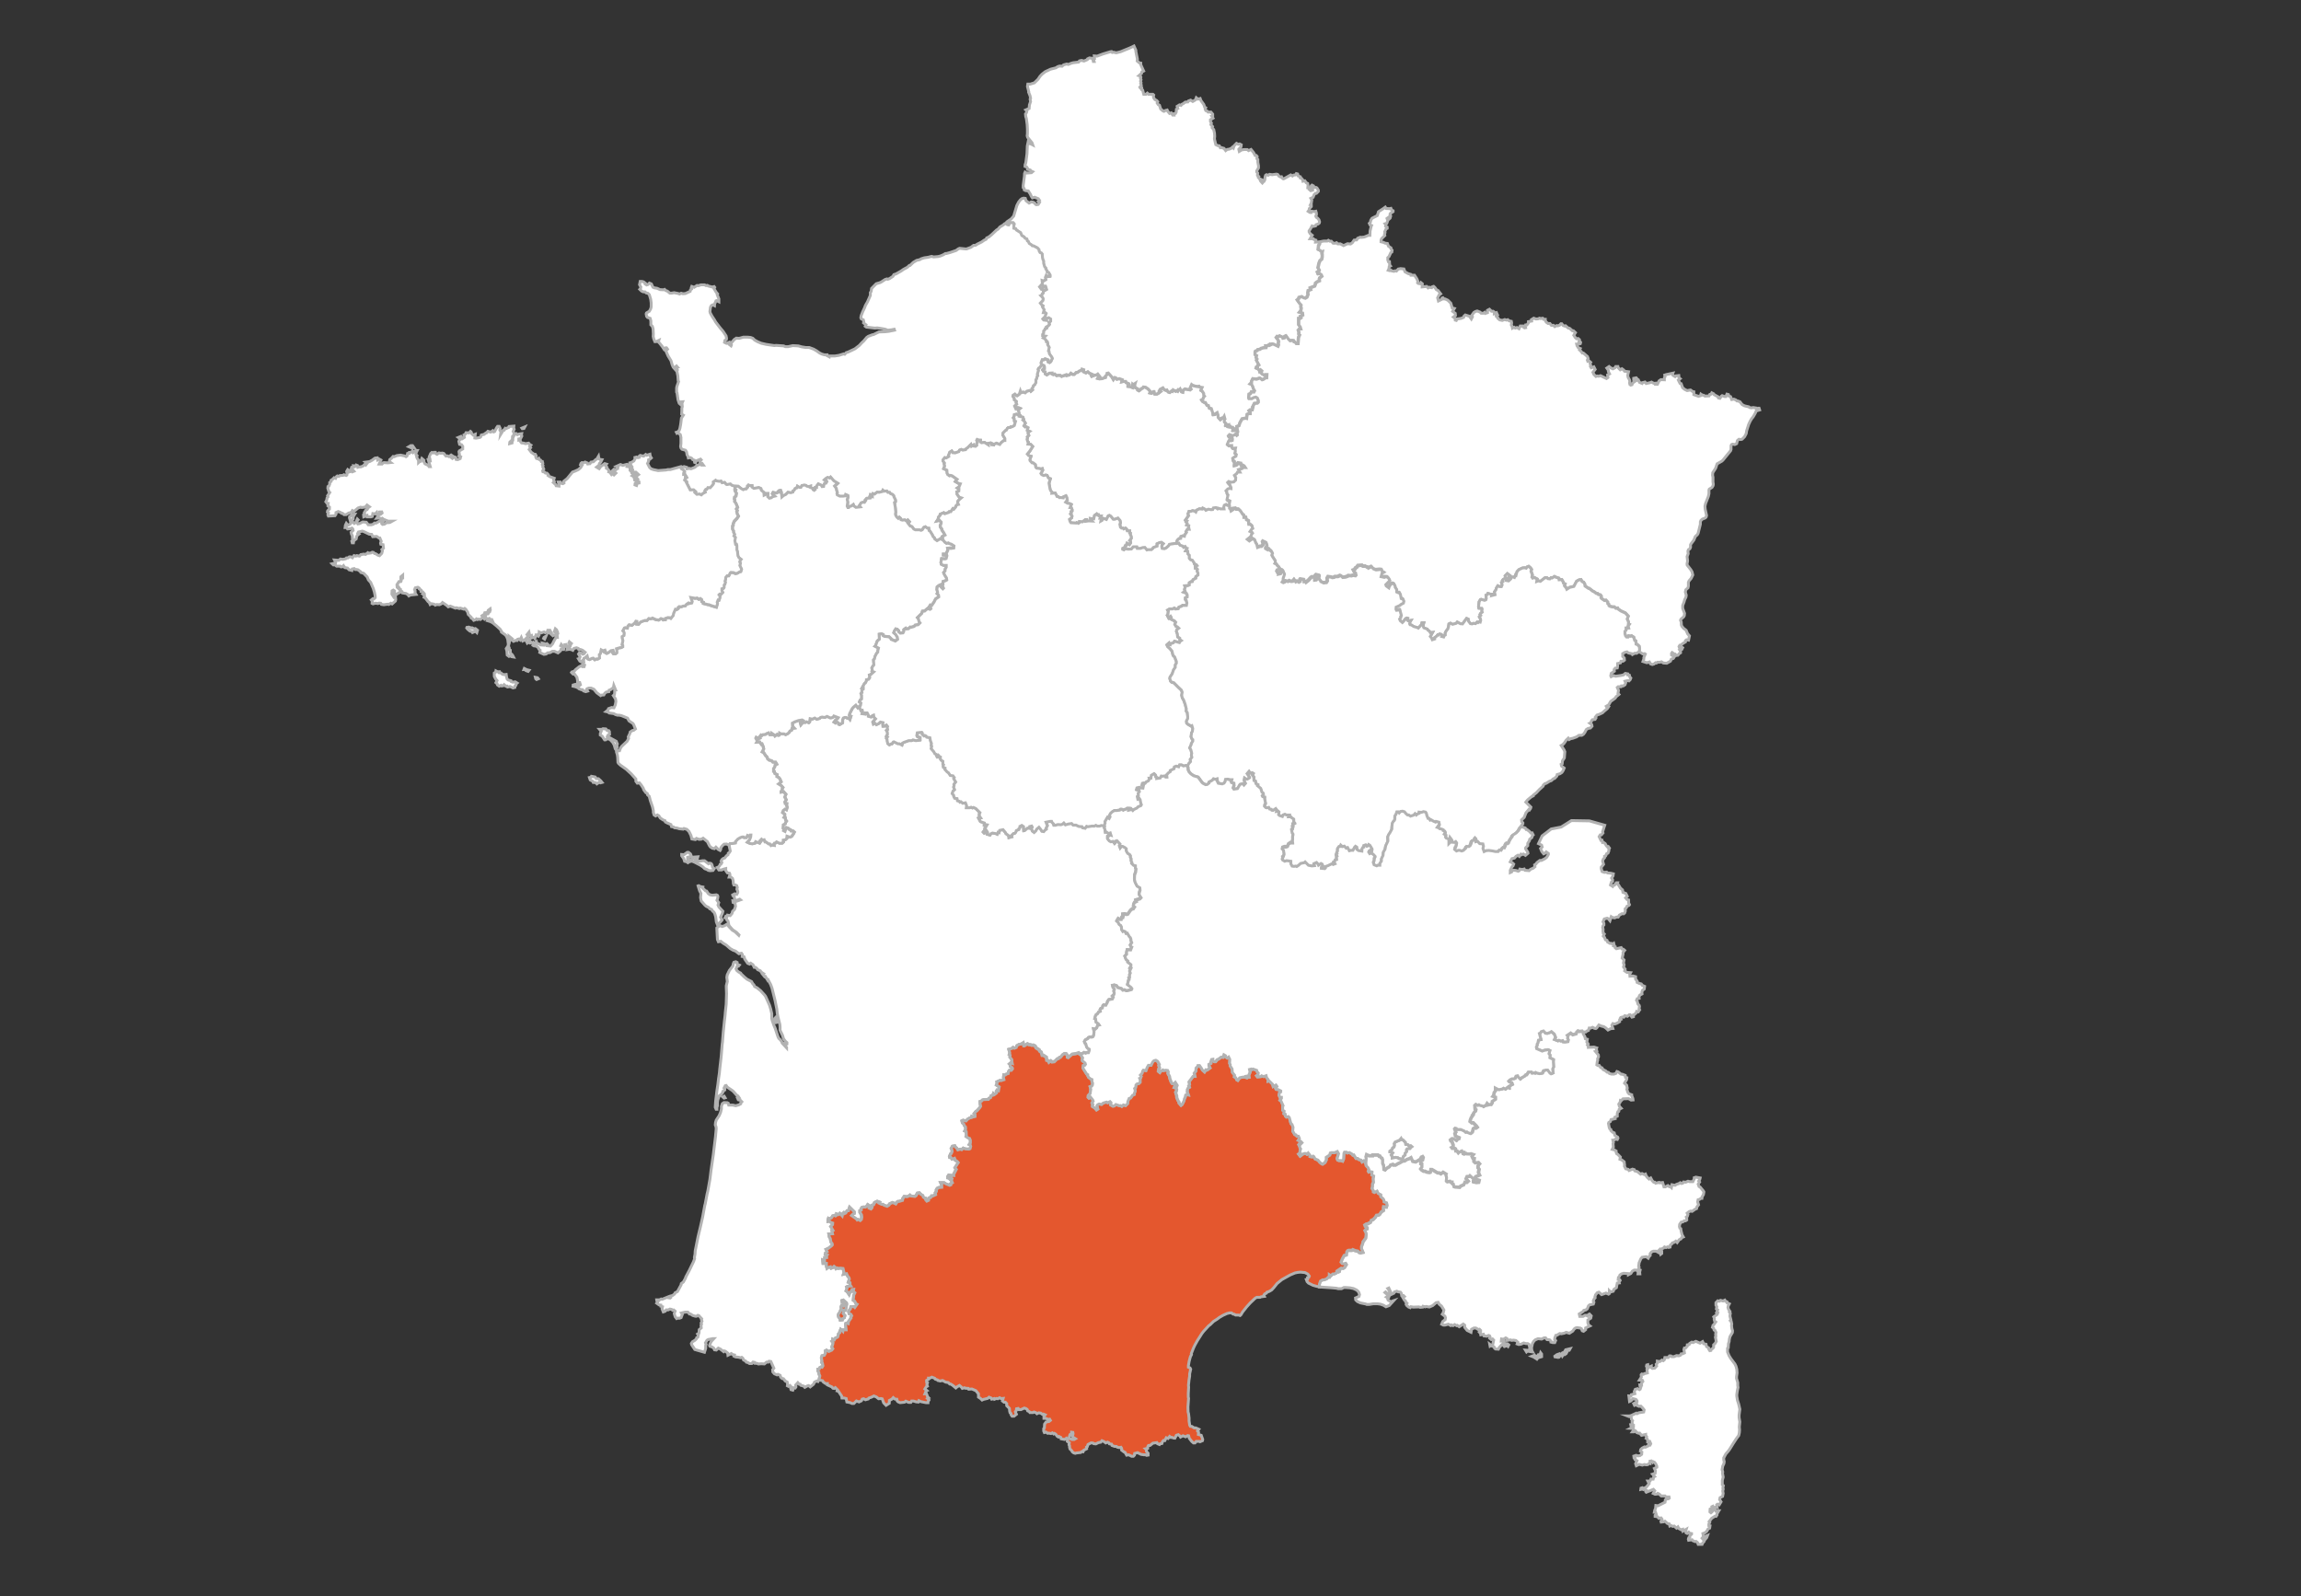 <svg id="Calque_1" data-name="Calque 1" xmlns="http://www.w3.org/2000/svg" viewBox="0 0 800 555"><rect x="0" y="0" width="800" height="555" fill="#333333" stroke="none"/><defs><style>.cls-1{fill:#fff;}.cls-1,.cls-2{stroke:#b2b2b2;stroke-miterlimit:10;}.cls-2{fill:#e4572e;}</style></defs><title>regions_occ</title><g id="regions"><path class="cls-1" d="M565.82,492.28l.64,0,.66-.14,1.8-.84.26.18.62-.31,1.67-.26.16-.73-.52-.66-.65-.65-.63.07-.53-.22-.18-.41-.83.29L568,488l1.15-.67V487l-.4-.48-1-.25-.69.75-.51.22-.23-1.92.69.06.15-.49,1.24-.34-.2-.76.35-.77.82-.23.63.34.26-.18.28-.91-.34-.15-.06-.38h.59l0-.67.45-.57-.18-.39-1-.07.65-1-.06-.86.23-.25.55.1.38-.24,1-.23-.15-1.32.23-.18-.4-.82.1-.44.36-.1.11,1,1.11-.51,0,.51.37.29.8-.09.69-.74-.15-.62.39-.38v-.7l.87.15.72-.51.48.2.37-.32.18-.79h1.2l.4-.54.5,0,.26.24h.84l.84-.36.85.07.52-.2.27-.48h.41l.72-.32-.18-1.2.16-.48h.42l.61-.71v-.42l.62-.11.2-.4.72-.43.43.15,1-.43,1.45.64.88-.55.37.75.82.17.18.82.72.46.08.47.33.49.39-.08.08-.36.61-.38.25-.36,0-.84.54-.53.38-.68-.3-1.49.15-.27-.06-.77.12-.6-.36-.7-.29-.12-.2-.64-.38-.29.2-.72.23-.16.7-1-.36-.24-.17-.63.06-.37-.22-.52L597,457l.21-.55-.38-.12.35-.91-.43-.33.13-.81-.29-.5,0-.87.63-.66.58.13.37-.3.89.24.61-.31.28.43.46.15.07.37.76.35-.37.69-.1.58.18.6.5.76-.17.24.3.4-.12,1,.34,1.31-.22.25.34.36.17.84-.08.54.12,1,.23.79-.06.62-.84,1.44-.22.93-.07.8-.22.67-.09,1.45-.23.17,0,1.31.54,1.3.61,1,1.38,1.83.4.82.28,1.05.09,1.27-.18,1.27v.64l.43,1.48,0,1,.09.64-.24,1.12-.19,1.32v.59l.22,1.41.44,1.37.4,1.79-.26,2,0,.86.25,1.52-.18,1.75.09,1-.07,1-.22,1-.76,1-1.06,1.62-1.28,2.06-.44.63-.95,1.1-.72,1.36,0,.67.17.64-.12.7-.4.85-.22,1.23.23.81-.1.38.25,1.42-.31,1.15v1.48l.37.32-.18.89.14.3-.18.66.15.88-.2,1-.87.44-.16.65.5.8-.65,1.06-.58-.23-.27.19.16,1-.67-.15-.54.34-.3-.66-.32.15.09.45-.73.36-.06,1,.35.29.38-.32.56-.76.54.08.23.45,1-.08-.6,1,0,.41-.32.46-.3-.08-1.2.74-.91,1.17.21.27-.32.63,0,.5.4.08-.12.81-.54.27-.44.79-.64.55-.73.26.14.71-.06.53-.35.38.22.25.9-.89.76-.31-.26.71-.84,1-.07.34-.49.56-.21.48-1.37,0-.24-.63-.49-.39-.41.05-.8-.35-.2-.28-1.19.18-.1-.36.17-.54.34-.18v-.52l.61-.51,0-.21-.7-.12-.29-.37-.55.43-.37-.19-.13-.62.19-.62-1.12.63-.1-.63-.53.18-.89-.5-.25-.51-.5.41-.8-.71-.54.11-.6-.32-.37.18-.22-.73-.62-.13-.85-.79-.47.21-.85.09-.08-.28.36-.43v-.33l-.32-.41-.77.13-.47-.54-.83-.12,0-.36.39-.37-.25-.75-.4,0,.15-.73.25-.49.11-1.08.76.1,2.43-1.23.12-.84.47-.29.6-.07.29-.25-.08-.41-1.08,0-.31-.33-1.32,0-.7-.66-.5-.24-.19.22-.75.08-.64-.29.52-.92-.46-.49-2.48,1-.18-.22.18-.49-.5-.31-.5.11-.36-.2-.53.13.06-.44.48-.16.44.3,1-.57.9-1.14-.46-.91.78,0,.3-.65.78,0,.19-.76.31-.15-.71-.82.89-.3.11-.88-.37-.81.86-.42,0-.36-.36-.77-.43-.57-.44-.2-.21.23-.45-.52-.47.09v.82l-.3-.06-.51.44-.53.06-.67-.11-.67.22-1.09-.27-1,.48-.24-.72.47-1-.63-.37V507l-.38-.08-.09-.68.8-.27.66.19.62-.07.63-.45.08-.8-.5-.32.12-.58.5-.48.8-.42.34.11,1-.48.08-.42.53.13.22-.44-.34-.81-.72.09v-.48l-.23-.55-.31-.14.18-.54-.35-.44v-.36l-1.42.31-.66-.77-.34.05-.65-.23-.4-.52-.55.25-.58,0,.5-.72-.31-.44-.83-.05,1-.5,0-.47-.85.11-.09-.41.66-.05-.22-.89.19-.41-.37-.52-.12-.89-.75-.07Z"/><path class="cls-1" d="M362,127l.42-.06.55.25.17.46,0,.6-.41.08-.26.31.37.52.54.2V130l.57.36.83-.55,1-.06,0,.3.42.22.47-.2.7.57.44-.12.77,0,.5.37,1.63-.57.12.29.94-.21.52-.61.65.42.54,0,.65-.68.49,0,.45-.4,1-.46.09-.27.63.22-.08.66.84.4.65-.39.51.45.9.41-.26.37.21.37,1-.4.66-.08.43-.31.65.81-.39.21-.28.48.58.16.83-.07,1.25-.42-.05-.35.55-.6.07-.47.46-.1,1.25,1.37.51.88.46-.7.36.08.4.5.84-.18,1.06.38-.2.7.46-.11.92,0,.14.4.91.37.15.27-.45.37,0,.29.78.09.79.31.08-1.18.25.18.66-.43-.2.67.23.81.82.41v.43l.43.25.48-.33.28-.42.46-.12.31-.45.78.1.86.57.84.94-.2.44.63.13.57-.58h.33l.19.85.74,0,.47-.23.8-.63-.43-.23.3-.54,1-.52.41.59.5.26.47-.11.38.67.57.2.67-.55.28.14.24-.5.85.47.37-.2.33.21.26-.55.31.09.33-.34.46,1,.43.13.11-.68.66-.46,1.76.34.32-.28-.29-.37.54-1.21.33.25.94.31.9.11.43-.09.26.32.81.14-.45,1,.49.3.6.92v.61l.29.34-.42.46-.07.47-.6.35.28.42.87.49.26,0,.43.87.6.16.23.84.78.22.44,1.41.08.59.75-.11.76-.48.31.87,0,.74.65.73.63-.49.57-.11.28-.48.28,1-.22.26-.05.66.55.54-.12.6,1-.11-.23.57.52.13.38-.2.43.46.43-.05.24.25-.24.75.78,0,.15-.5.57,0,.24,1-.23.55.07.58-.24.18-.42-.52-.36.33-.73.23-1-.38-.42.45.19.36.49.19.58-.22.2.79-.07.49-.55.15-.54-.18-.22.31-.44,1.08.47.39,1.08,0,0,.56.32.39,1-.06-.11.49.05.68-.16.61.5.46-.14.61-.7.37-.47.58.12.59.54.53-.13,1.12.75-.19.51-.56,1.08.19.07.6H432l.63.38.39.6h-.68l-.21.35-1.23.32.46.88-.83,0-.31.56-.76.57.45.76-.06.93-.63.61-1,.11-.76-.27-.34.33.71.78.44,1,0,.38-.52-.08-.61.19-.62.64.3.4,0,.52.4.51-.35,1.61,1,.48-.29,1.5-.77-.19-.43-.33-.62.29-.17.69.09.57h-1.28l-.85-.27-.16.24-.53-.41-.9.12-.23.55-.53.05-.95-.17-.88.39-.37-.42-.73-.37L418,177l-1-.09-1,.49-.23.61-.38-.26-.73-.2-.63.24-.63,0-.35.88.24.6-1.1,1.5.49.31-.33.34.42.53-.19.56.74.23-.05.57.18.71-.6,0-.49.81.16.27-.61.89-.1.45-.59-.13-.61.21-.09.66-.59.1-.58.54-.22.57.08.55-2.63.39-.32.51-.89.79-.59.25-.77-.11-.15-.59.07-.61.45-.49-.62-.45-.54.07-.95.43V190l-1.34.51-.12.29-.54.44h-1.19l-.37.11-.72-.87-.85.07-.71.27-1.08,0-.16-.55h-1.25l-.62.75-1.2.06-1-.16-.4.4-.45-.19,0-.34.62-.3.28-.66.27,0,.33-.89.87.46.42-.58-.05-.45-.32-.3.61-.87-.08-.67L393,186l0-.57-.26-.08v-.73l-.85,0-.21-.63-.38-.31-.59.29-.27-.29-.53,0-.35-.31-.22-1,.22-.58-.16-.75-.73-.83-1.16.41h-.45l-.88-1.07-.43-.28-.42.11-.66,1.3-1.1-.39-.43.73-.4.22.17-1h-.44l.32-.79-.63,0-.23-.41-.32.13-.32-.43-.74.53-.27,1.2-1.11-.14.15.57.31.33-1.1-.05-.95.13.13-.59h-.35l-1,.79-1-.1,0,.29-.42.33-.61-.26-.18.16-1.82-.11-.28-.41-.23-.76.76-.58.12-.56-.53-.75.25-.19-.07-.65.38-.24,0-.47-.3-.69h-.37l.41-1.1-.57-.28-.72-.09-.68-.39.57-.75-.19-.88-.28-.59-.82.34-.11.39-1-.13-.3.06-.52-.41-.34,0-.63-1.2-1.18.08.08-.38-.46-.49-.23-.53-.38-2.14.46-1.54-.67-.23-.46-.93-.46-.12-.72.2-.68-.31-.28-.41.64-1.2-.15-.52-.6.15-.25-.14-1.11-.13-.33-.34-.14-.9-.79-.62-.36,0-.68-.74-.09-.34.41-1.22-.79-.2-.48-.55.86-1.07,1-1.59-.7-.73-.94-.07.15-.69-.26-.22-.22-.78.18-.52-.11-.3.54-.57-.29-.69,0-.33.53-.37-.79-.34.25-.92-.58-.31-.38.11-.44-.41.51-1-.41-.63-.45-.41.26-.3-.26-.69-1.19-.29.18-.42-.41-.36v-.68l-.35-.7.75-.63-.5-.21-.76-.09-.29.33-.37-.82.73-.7-.25-.5.12-.42-.73-.54v-.49l-.46-.7.05-.41.66-.43.52.49.33.05.69-.53.36-1.13.24.64.75-.27.69.26L357,136l1.17-.3.21.32.56-.49-.23-.47.35-.47.12-.48.48-.37.4-.73v-.92l.24-.38.18-.77.23-.29-.16-.43.4-1.39-.16-.35.2-.4.42-.29Z"/><path class="cls-1" d="M349.61,77.71l.48-.59,1.47-1,.87-1,1.11-3.69.63-1.2.66-.81.47-.36.58-.17.59.08.26.81,1.06.82.73-.39.55.06.61.28L360,71l.33.18.64-.11.45-.72L361,70l.39-.35-.4-.57-1.25-.51-.8.22-.37-.52-.37-.81-.7-1.09-.94-.1-.46-.25-.05-.51-.31-.28,0-.76.42-3.17.05-1,.18-.43.47.3,1.75-.13.4-.35-.52-.23-.31-.37-.93-.21,0-.33-.37-.54-.49-.15v-.53l.27-.82.4-3.05.11-2.72.28-1.37.43.56.53.11.65.34-.25-.74-1.52-1.86-.16-.54.08-.79V44.94l-.09-1.68-.29-2.09-.2-.64-.09-.89.32-.45.17-.59-.38-.39,1.15-.49.11-1.27.39-1.11-.15-.9.16-.26-.19-.89-.5-1.26.06-.13-.46-1.84.13-.82.86,0,1.42-.44,1.28-1.25.67-1,.64-.7,1.19-.93,1.82-.85,1.88-.48.61-.41.69-.22.84.07.54-.48,1.1-.3.53.16,1-.41.69-.19,1.91-.22.27-.42L376,21l.89.22,1.14-.49.08-.26.67-.33.9.13.31.49.14.61.27,0-.24-.86.37-.12-.08-.95,1,.07,2-.74L386,18l.47-.07.25.31.44-.09.95.21,1.49-.37,3.11-1.27,1.54-.73.66,1.47,0,.4.54,2.7-.08.65.82.68.43.06v.55l1,2.19L397,25l-.11.49-.91.81.51.16.16.39-.15.34.21.55-.18.47.19.55-.14.23.23.69-.51.64.18.31.47,0,0,.55.33.15.37,1.44.8,0,.46-.39.41.4h1.51l.29.27-.12.48.13.53.41.56.62.34.35.39-.19.46.36.54.44.24.43,1.31.82.69.33.12.4-.26.7-.19.22.46.61.73.59-.2.52.77h.45l-.07-.49.57-.09.25-.46.07-1,.49-.27-.23-.74.81-.51.53.17.27-.36.48-.22.73-.55.89-.06.19-.33.79-.29.73.46.94-.55.29-.76.6.5.75-.22.27.72,1,1.38.28.88.37.23-.18.53.23.47.38.1.39.4,1,0,.61.71v.59l-.33.11.45.72-.89.54,0,.62.33.53-.18.55.58.66-.15.42.56.66.26,1.23.07,1.12-.1.86.48,2,.61.32.62.1.34.65.29-.06,1,.3.58.77.52-.4.69-.09.77-.33.37-.35.32.28.27-.8.82-.83.61.32.48-.12.56.3-.09.71-.76.85.17.73.88-.53.81-.11,1.07,0,.48.37.85-.4.87,1.08.54,1,.39,0,.32.38-.07.76.31.28v.93l.23,1.24,0,.76-.61,1,0,.39.31.37-.06.83.45.4-.15.31.47.51.35.8.58.61.29-.35-.2-.64.57.26.2-.37.07-.94.2-.63.29-.2.62.19.47-.32.9.13,1.49-.2.42.11.5.64.52.25.32-.08.22.43.41.29.32-.09,2.26-1.28.59.37.39-.3.7-.09.25-.43.47.13.21.69.69.26,0,.41.39.12.49.58L453,63l.67-.14.49.69.49.23.12.71-.07.73.47,0-.07.54.61.54.66-.18,0-.42-.7-.45.22-.67.25-.22.52.27,0,.53.92,0,.29.17.49.79,0,.42-.67.68-.36,0-.45.47-.34.9-.8.37.33.56-.16,1.09-.31.59.3.08,0,.54-.69.7-.07.52-.32.43.64.4.4,0,.1-.44.94.13.59-.12.19.64v.63l-.21.44.19.4.48.33.42.51.22.73-.1.42-.38.33-.75.26-.17.42-.81.17-.41-.16-.53,1-.48.69,0,.34.38.67.69.53L455.5,83h1.12l.13.23.72.27-.1.67,1.45-.09-.12.68-.35.53-.15,1.37.63.29.45.42.41-.1-.18.9.11.11,0,1-.16.76-.6.5-.36.85-.36,1.66.46.74-.08.28-.63.46.24.6.56-.12.55.35.26.6-.77.62-.13.41.07.58-.79.34-.61.48,0,.31-.27.7-1.57.61.2.59-.9.37-.14.88.13.38-.41,1-.61.38-.65-.18-.5-.36-1,.26-.23.6-.4.3.77,1.09.56.61-.09.79.17.26-.16,1-.42.5,1,.23.09.78-.81.43.21.49-.33.24h-.48l0,2.21.51.68.2.71-.41,0-.45.54.24.57-.06.71.3.27-.38.87-.17,2.18h-.69l-.4-.54-.41-.1-.06-.4-.45-.07-.83.11-.67-.71-.69-1-.44.21-.16.51-.56.11-.1-.36-.93-.44-.61.33-.27-.13-.32.4.72.9.14.47-.14.52.1.59-.23.54-1.47-.71-.48-.11-.85.41-.08-.23-.77.48H440l.07.62-.82.06-.86.21-.36.31-.79.13-.17.3-.63.22-.14.3,0,.91.54.27-.19.74.35.47-.23.47.87,1.59-.37.2-.08.59-.41,0-.13.34,1,.47.19.56.37-.49.46.38-.22.65.2.4.8.45.26-.25h.72l-.08,1.2h-.37l-.87.58-.4.1-.55-.48-.32-.07-1.07.36-1.24-.16-.49.95.06.38-.47.47.46.14.42.79.19.7.44.71-.26.48-.86-.05-.3.61-.51.19-.14,1.21.1.29,1,0,.58-.35.78-.19.53.31.38.93,0,.57-.36.35-1,.09-.63,1.24.12.12-.23.87h-.72l-.41.32.41.43,0,.56-.52,0-.56.29-.17,1.4-.4-.1-1.18.25-.75,1.36-.32,1-.74.31.12.82-.57,0-.15.5-.78,0,.24-.75-.24-.25-.43.05-.43-.46-.38.2-.52-.13.23-.57-1,.11.12-.6-.55-.54.05-.66.22-.26-.28-1-.28.48-.57.11-.63.49-.65-.73,0-.74-.31-.87-.76.48-.75.11-.08-.59-.44-1.41-.78-.22-.23-.84-.6-.16-.43-.87-.26,0-.87-.49-.28-.42.6-.35.07-.47.42-.46-.29-.34v-.61L418,136l-.49-.3.45-1-.81-.14-.26-.32-.43.09-.9-.11-.94-.31-.33-.25-.54,1.21.29.37-.32.28-1.76-.34-.66.46-.11.68-.43-.13-.46-1-.33.34-.31-.09-.26.55-.33-.21-.37.2-.85-.47-.24.5-.28-.14-.67.55-.57-.2-.38-.67-.47.11-.5-.26-.41-.59-1,.52-.3.54.43.23-.8.63-.47.23-.74,0-.19-.85H401l-.57.58-.63-.13.2-.44-.84-.94-.86-.57-.78-.1-.31.45-.46.12-.28.42-.48.33-.43-.25v-.43l-.82-.41-.23-.81.2-.67-.66.43-.25-.18-.08,1.18-.79-.31-.78-.09,0-.29.45-.37-.15-.27-.91-.37-.14-.4-.92,0-.46.11.2-.7-1.06-.38-.84.18-.4-.5-.36-.08-.46.7-.51-.88-1.25-1.37-.46.1-.07.47-.55.6.05.35-1.25.42-.83.07-.58-.16.28-.48.39-.21-.65-.81-.43.31-.66.08-1,.4-.21-.37.26-.37-.9-.41-.51-.45-.65.39-.84-.4.08-.66-.63-.22-.09.27-1,.46-.45.4-.49,0-.65.68-.54,0-.65-.42-.52.61-.94.21-.12-.29-1.63.57-.5-.37-.77,0-.44.12-.7-.57-.47.2-.42-.22,0-.3-1,.06-.83.55-.57-.36v-.66l-.54-.2-.37-.52.26-.31.41-.08,0-.6-.17-.46-.55-.25L362,127l-.2-.76.44-1.12.6,0,.38-.32,1.1.4.08.66.47.21.39-.3.49-1.07-.19-.47-.83-1.13-.13-.87-.19-.12.26-1.26-.55-.93.06-.41-.18-.61-.33,0-.1-.5-.58-.63-.35-.15.63-.67-.9-.12,0-.48.35-.44,0-.72.49-.58.06-.27.5-.2-.11-.36.68-.44.43-.49-.2-.62.6-.51,0-.71-.67-.44-.55.2-.24.35.07.38-1.05-.14-.31-.38.79-.82.39-1.1-.33-.28-.63,0,.27-1-.61-1,.22-.37-.55-.41-.39-.52.87-.89.12-.59-.16-.43-.67-.69.35-.16.16-.5.36-.31,0-.73.42-.09.71-.4-.34-1.08h-.39l-.33.28-.26.55-.48.22-.63-.83.64-.7.37-.09-.13-1.42.44.15.86-.5-.16-.72.31-.77.57.42.77-.1v-.31l-.52-.85-.51-.18V94.3l-.48-.78.06-.21-.47-.56-.33-1.19v-.75l-.27-.57-.14-.67-.09-1.2-.27-.34-.47-.15-.32-.55-.06-.49-.54-.6-1.4-.71-.38,0-.29-.33-.78-.5-.3-.68-.34-.19-.17-.67-.6-.25-.4-.51-.77-.45-.42-1L353.39,80l-.3-.46-.6-.15V78.25l.09-.39-.31-.39-1.2-.06-.35.79-.42-.06Z"/><path class="cls-1" d="M253.48,293.73l.31-.57.65,0,1.21-.18.06-.51.8-.86.85-.5.64-.22.53,0,.18.24.78,0,.37-.78.53.28.34-.43.31,0L261,291l-.27.94-.78.84.83.39.86.15.93-.22.27-.54,1.34.52.3-.45-.16-.35.57-.58.35.33.58-.13.27.75h.34l.91.68.42,0,.39.55.29-.16.74.13-.08-.4.29-.39.32,0,.42-.43.95.49.92,0,.44-.4V292l.71-.11.51-.46.08-.79,1,.34.57-.23.61-.87.3-.6-.47-.41-.6,0-.24-.43-.35-.08-.47-.43-.61-.21L273,289l-.52-.28.21-.46-.4-.37.1-1.2.7-.37.07-.43.33-.45-.31-.39-.12-.78-.45-.16.26-.49,0-.55-.78-.63.29-.73.62-.47.47.24.27-.88-.22-.51.06-.71-.53-.05-.15-.59.49-.71-.53-1,.42-.9-.79-.89-.88.14,0-.34.36-.22,0-.64.27-.41-.65-.74-.86-.54.89-.71-.43-1-.35-.45-.7-.4.1-.62-.83-.45-.17-.66-.24-.06,0-1,.38-.57.16-.69.54-.23-.39-.68-.92,0-.5-.53-.77-.17-.61-.51-.18-.6-.47-.45-.68-1.06-.55-.29.54-1-.17-.8-.38-.88-.23.12-.64-.87-1,.06.23-.42-.54-1,.16-.35.93.47.34-.13-.17-.44.5-.62.26.24.38-.38,1-.1.35-.28.73-.28.39.68h.74v-.5l.75.5.3.45.74-.6.38.38.34-.06.15-.77.47.29h1.08l.55.29.66-.3.48-.38.37-.61.57-.27.13-.59.73-.11-.52-.56-.06-1.2.84-.45,1.26-.44,1.32-.22.34.21-.35.39-.36.08-.3.36.19.67.73-.86.77.06.48-.27.76.35.3-.28.19-1.15.75.17.87-.39.69.43.95-.27.37-.36.55-.15.9.16.82-.38,1.08.52.54-.05.52-.24.23-.37,1.53.58-.22.35-.74.51-.53.7.5.31.32-.3h.39l.41.33,0,.42.32.12,1-.6.05-1.18.24-.53.45-.2.59,0,.28.25.62.1.32.38.35-1.09-.49-.11-.07-.32.19-.63.86-1.68.44-.5.82-.68.66.91.38-.37.28.15.45,1.15.51-.11.12.5-.21.69,1.08.17.09-.44.63,0,.39.74,0,.43.94.27.49-.5.41-.16.11.71.58.57-1,1.14.21.67.48-.35.57.59.74-.33.68-.6.9.21-.1.72.06.55.47,0,.74-.45.43.53-.14.35.16.71-.44.34.31.5.07.79-.39.72.36.23-.37.47.25.37.05.62.21.88.53.42.55-.34h.32l.49-.66.22-.08,1.36.67.6,0,.81.45.23-.67.5-.27,1.63-.58,1.05,0,.46-.27,1,.27,1.4-.19,0-.81-.87-.35-.21-.39.17-1,1.57-.17.21.29-.05.44.61.53.26-.17.45.19.22.41,1.12.19.17,1,.37,1-.09.73.18.24-.18.86.88,1,.37.69.38.22.25.57.48-.32.27.22-.21.57.8,0,0,.7.31.41.55.31v1l.23.21-.15.43.11.52.57.21-.06.45.81.92.38.21.69,1,.94.12.44.6-.2.37.71,1.18-.64.84.08.47-.19.46.36.89-.57.56-.28.81.55.64,0,.36.32.61.83.12.13.75.62.16.24.34.39-.14.59.52.95-.16.41,1-.09.74H337l.57-.2.49.26.36-.18.78.37,1.45,1.44-.19.46,0,.74.45.63-.69.15.61,1.15,1.34.46v.72l.54-.15.41.07-.74,1.33.19.23-.75,1,.34.36.31-.12.6-.55.24.39-.09.68.93.25.32-.48.53-.23,1.19.21.46.22.29-.7.36.12.2-.78,1.17-.25.84,1,.2.4,1,.76.05.61,1-.27-.12-.53.68-.65.38,0,.39-.41.2-.59.88-.37,0-.29.37-.37,0-.43.65-.34.61.41.1,1.44.28-.05,1-.87.62.07.12-.61.7-.18.22.41-.32.51.42.9.55.26.59-.56.29-.57.8-.69.66.82.36.6.65.1.46-.56.43-.25-.08-.42.45-.78-.48-1.27,1.49-.3.45,0,.17.42.51.47.12.49.52,0,.83-.26,1.12.06.52-.18.47-.42.55.65,1-.29,1.16-.17.51.54,1,0,1,.48,1.09.06.19.4.92.18.49-.69.42.15,1.49-.25.73.05.59-.29.52.27.76,0,.61-.22,1.21.33-.13.6.22.53.15,1,.41-.08.65.49.62-.21.25.8-.56-.17-.2.46-.41.19,0,.75.58.73.55.32.72-.14.58.76.25-.26.1-.6.47-.14,1.08,1.15-.21.67.27.7.41-.55.43,0,.75.39.51.41,0,.61.26.66.41.5.45.2.36.5,0,.63.24.43,0,.77.27.55-.1.3.69.66.61.13v.74l.23.32-.15,1.18-.35.9-.07,1.58.24,1,.69,1.33.95.55.08.92-.26.8-.07.66.69,1.09-.41.44-1.43.44.24.49-.7.33-.27.51-.12.61.47.38-.46.71-.35,0-.68.57-.87,1.27-.45.13-.58-.15-.83.06,0,.5.26.2-.14.47-.45,0-.12.62h-.57l-.51-.25-.5.82.47.4.39.76.48.28.29.56.06.94.42.63.26-.16.57.21.29.64.41-.13.77,1.28.32.31.23.72v.48l.29.68-.54.86.25.57.29.13-.38,1-1.25-.06-.21,1,.07.53-.66.67.43,1.13.66.59-.06.36,1.1.86,0,.63-.32.53.35.12-.47,1,.24.66-.26.51,0,1.08-.28.14.12.58-.2.17-.37,1.53,1.26,1,.28.44-.16.33-1.46.39-.41,0-.56-.31-.57.13-.49-.54-1.33-.4-.39-.62-.77-.24-.62.14.21.77.28.14.19.49-.23.51.17.72-.09.49-.58.56.33.37-.28.64-1.27.24-.49.7,0,.24-.55,1-.78-.11-.25.27-.18.8-.57.21-.23.39.11.57-.61.26-.33.56-.54.38-.25.49-.22.85.29.11.18,1.12.76.51.32.46-.53.13-.32.86-.55.49-.58-.1.2.93-.14,1.31-.26.47-.31.12-.81,0-.48.2-.17.33-.88.48-.34.56.19.53.28.16.34,1.19.42.5.47.24v.49l-.27.72h-.73l-.23.2-.57-.23-.69.44-.45.06-.37,0-.32-.42-1.07.33-1.19.15-1.33,1.17-.34-.15,0-.61-.48-.6-.61,0-.55.37-.73.88-.41.08-.22.35-.47.09-1,1-.85.12-.47-.39-.59.49-.28-.53-.53-.16-.11-1.05-1-.66-.47,0-.31-1.1-.57-.4-.14-.41-1.08-.68-.33-.66-.66-.32-.46.09-.48-.21-.48,0-.64-.33-.94.67-.28,0-.23-1L355,363l-.66.06-.81.47-.23.64-.65.26-.45-.31-.43.39-1.06.29.33,1.26-.19.59.33.22-.09.66.68.86,0,.61.14.69-.55-.19-.46.39.31.34.05.59.65.36.1.39-.4.53h-.69l-.32.45-.09.68-.64.19-.34.3-.55-.05-.12.95.16.74-1,.33-.34-.09-1.13.51.09.46-.26.65,1,.63-.26,1.34-.5-.21-.28.45.11.54-.71.55-.38-.35-.22.61-.58.15-.2.69-.53.2-.21.39-1.62.07-.51.17-.29.37-.5.15.06.88.16.75-.3.49-1,1.12-.33.15-.64.8.32.32,0,.68-.6.15-.53-.2-.13.44-.56.1-.79.48-.52.58-1-.26-.44.21.18.72.4.28.29.69.38.43.05.79-.32.62.52.25.05,1.3-.11.34.82.56.43.14.26.66,0,.93-.4.54.36.18.15.45-.22.8-.36.16-1.28-.07-.73-.29-.55.56-.53-.18-.82.25-.4-.67-.37-.28-.26-.49-.84.16-.42.79.25.47.07.62-.3.69-.21.07-.42.93.09.35.43,0,.38.57.83-.29.28.69.65.4.37.42L332,406l.37.53-.94,1.82.05.32h-.68l-1-.17-.34.51v.49l.45.07.22.3.46-.4.28.3-.21.49.34.93-.6.35.05.37-.39.17-1.38-.56-.52-.37-1.19,0,.33.74,0,.87-.94.07-.58.29-.34.55,0,.53-.35.5.09.63-1,.46-.35-.05-.37.58-.4.08-.34.51,0,.37-.61.29-.42-.48.07-.5-.41-.08-.48-.37-.12-.51-.78-.48-.39-.47-.67.09-.52.89-.42.28-1.34-.16-.33-.31-.36.31-.71.26-.91-.13-.58.85-.08.55-1.16.36-.39,0-.42.31-.37.57-1.08-.5-1,.45-.28.46-.65.41-1.12-.4-.28-.28-.5,0-.91-.42.22-.36-.81-.3-.92.44-.36.77-.48.15-.08.86-.37.46-.69-.3.13-.86-.51-.35-.36.58-.52.3-.66-.05-.47.14-.31.48,0,.47-.43.2,0,.57.52.86.11.82-.15.79-.41.38-.66-.38-.4.18-.32-.42L296,422.58l.48-.5.52-.22,0-.53-1.65-1.64-.41,1.25h-.48l-.42.77-.43.2-.26-.33-.35.3-.2.86-.84-.91-.41.43-.67-.21,0,.41-.39.27-.31-.22-.69.2-.36.61-.75.46-.38-.21-.17.47,0,.62.45-.1.59.43.62.22-.05.55-.64.66.78,1.31-.35.13.21,1.08-1.3.05.15,1,.36.59.21,1.21.45.59.05.43-.32.36L288,434l-.78.34.43.82-.65.5-.07.5.71.14-.2.32.05.55-.75.08,0,.91L286,438l.13,1.26h1.17l0,1,.22.71.35-.28.86-.25.22.51.56-.22.45-.44.34.26.33.57.49-.28.34.17.63-.11,1,.12.32,1.34-.2.69,1.09-.22.37.8.5.64.11.45-.37,1.08.6.19,0,.71.28.43-1.18.1-.31.21.18.47-.35.9.45.34.62.94.34-.9.34-.13.32-.73.58-.06-.13.71.56.49-.44.92,0,.46-.14,1.23.5.31.48.9.34.19-.78,1.11-.37-.33-1,.08-.15.73-.65.8.2.9.63.21.27.51-.31.47.08.29-.84,1.16-.14.77-.44-.2-.42.16-.05.58.19,1.64-1.05,0-.09.53-.76-.71-.37.92.06.24-.49.47-.08.69-.21.42-.73.29-.39.65-.56-.25-.06.49-.26.2.44.52-.08.52-.36,1,.38.59-.39.5-1,.46-.84-.47-.43.25.09.8-.42.75-.78.14-.23.69.22,1.24-.13.43.28.24.17.9-.3.51-.41-.09-.39.22-.16.45-.51.07v.64l.38.6-.06.32.39.9-.25,1.06-.41.77-.42-.18-.78.39-.34.74-1.14.92-.56-.46-.4.1-.93.51-.37-.42-1-.28-.23-.37-.34,0-.48-.55-.75.82.09.65-.26.39-.53-.08-.3.82-.62-.17-.13-.5.24-.41-.46-.52-.52.29-.4-.2.08-.52-.14-.79-.67-.35-.62-.79-.49-.09-.5-.48-.18-.63-.77-.34-.31.2-.88-.38-.58-.65-.05-.8.41-.49L268,473.35l-.63-.09-.23.3-.61,0-.77.64-1.1-.07-1,.09-.37-.2-.85-.06-.06-.3-.56-.11-.46.52h-.76l-.58-.36-.52-.12-.27-.4-.71-.36-.25-.61-.39-.32-.37.15-.71-.18-1.06-.11-.53-.25.12-.43-.64-.15-.42-.35-1.18.59-.09-.76-.76-.59-.4-.15-.26.26L250.4,469l-.66-.3-.7.67-.61-.08-.29-.58-.64-.45-.68-.2-.12-.27.17-.57.45-.88.86-.94-.33,0-1.63.31-.42.26-.53.9.23.51-.15.41,0,1-.43,1.35-3.34-.95-1.13-1.71-.08-.41.39-.59.84-.5.52-.51.11-.4.38-.16.18-.77-.25-.35.48-.31.08-1.19.71-.62-.08-.91.18-.4-.15-.36.31-.65-.2-.56.1-.29-1-1.09-.34-.11-.45.31-.44,0-.89-.26-.78-.51h-.36l-.55-.65h-1l-1.23.3.3.47-.43,1.14-.5.19-.71,0-.34.14-.51-.65-.32-1.09.3-.84-.49-.42-.37.11-.35-.3-.58-.12-.61.29h-.69l-.38.48-.64.22-.44-1.09.16-.7-.58-.18,0-.4-.61-.07-.81-.58.39-.52-.35-.28-.05-.37,1,0,.55-.3.35.1,2.17-.88.05.35.57.09.22-.2v-.52l.62-.17.66-.49.19-.4.84-.47,1.24-2.27.09-.49.74-.58.67-1.24.18-.53,1.2-2.25,1.48-3.07.36-1-.08-.46.22-1.09.06-1.12,1-5,.84-3.49.73-3.23.77-4.15.15-.53.65-3.43.25-1,.73-4.11.38-3.09.79-5.42.76-6.25.26-2.82-.05-.59-.27-.73.09-.85.24-.81,1-1.51.5-1.16.3-1.23,0-.89.32-.93.56-.38,1.18.05.32.18.16.64,1.41,0,1,.23,1.05-.28.69-.37,0-.29.4-.44-.5-.51-.72-.18-.28-.63.54-.12-.37-.55-.48-.33-1.14-1.28-.41-.34-1.71-1.16-.37-.56-.31.07-.41.79.24.22,0,.48-.67.48,0,.33-.51.69-.75.53-.49,1.37-.12.73,0,1.31-.19.65v.61h-.28l-.3-.69.14-2.17.44-3.62.33-2.2.22-1.89.3-2,.12-1.34.5-4.35.35-4.28.11-.87.29-3.59.35-3.4.25-2.12.09-1.15.31-2.86.12-3.68-.08-2,0-.74.35-1.45-.17-1.43.14-.88.74-1.53,1.2-1.55.19-.88.21-.44.65-.17.45.24V335l.28.35.46.19-.28.36-.46.06-.37.91.23.5.67.57.69.37.15.27,1.19,1.14.9.74,1.54.79.46.79.4.41.21.52.92.5,1.21,1,1.39,1.53.31.44,1.35,3,.41,1.35.38,1.61,0,1.69.17.72.62,1.79.39.89,1,3,.29.56.35.27.59.75.22.58,1.53,1.65,0-.16-1.17-1.35.35-.11.55.44.38-.15,0-.49-.5-.44-.68-.88-.35-1.21-.85-1.77,0-1.16-.07-.83-.65-2.57-.26-1.38-.16-1.43-.62-3.05-1.05-4.23-.47-1.26-.83-1.55-.15.13-.86-1.37-.24.09-.74-.91.3-.18-.72-.49-.36-.49-.91-.39-.32-.47-.48-.34h-.4l-.43-.91-.79-.52-.41.31-.64-.27-1-1.44-.27-.82-.64-.11.08-.65-.33-.47-.89.16-1.16-.91-.9-.33-1-.59-1.31-1.16-1.13-.68-.79-.65-.84.15-.34-.77-.21-4,.45-.46.75-.33.68.27.83-.29.65-.42.5.29.4.51,1.16,1.21.87.49,1.35,1.28.07-.16-.86-.87-1.34-.91-1.07-1.2-.25-.37-.3-1.46-.42-.42-.16-.61-.42-.11.24-.51.4.13.19-.54.93.18.64-.78.18-.7.7-.71.34-1.07-.17-1.08-.68-.25-.07-.54.62.13.63,0,1.38-.49-.27-.22-1.17.42-.4-.18-.24-.42-.06-.74-.46-.25-.11-.32.71-.4.74.17.32-.59,0-.45-.3-.74.15-.58-.21-.65-.51-.25-.49,0-.18-.45-.06-1-.22-.79-.56-.48-.61,0,.28-.89-.18-.46-.74-.13-.55-.81,0-.65-.93.23-.46.23-1,0-.55-.85.38-.15.42-.44.22-.53.28-.06.29-.54-.27-.48.28-.55.55-.43.44-.11.56-.72.57-.42.11-.53.33-.19.36-.56-.34-1.63Zm38.87,160.7.21.81,1.35.27.19-.56.28-1.55-.08-.4-1.12-1-.49.17.11.62.39.08.29,1.18-.26.1-.64-.23Zm-.94,2.93.18.56.38.45.17.62.7-.1,0-.36.74-.41.2-.75-.63-.72.26-.82-.8-.48-.35.17-.23.64-.52.75ZM237,297.08l.82.06,1.12-.81h.44l.7.58.31.82-1.31.33v.69l.35-.13.45.53.79-.53L241,298l1.62-.12-.2.68-.64.31.46.43,1.2.1.76-.15h.75l1.38,1.06.41-.22.52.15.28.42.21.85.56.49-.43.63-1,.09-.64-.12-.36-.26L245,302l-.65-.63-.85-.57-1.93-1-1-.43-.79.19-.62.38-.43-.33-.71-.17-.3-.92-.71-1Zm32.36,57,.42-.44.25,1.06v.74l-.22.07-.35-.72ZM242.71,308l.22-.08.61.33.83.14-.07.38,1,.94.38.1.56.86.61.42.84.16,1.38-.15.38.2.15.38-.12.81-.21.49.62.83-.26.83.32.7,1.38,1.48-.17.66-.62,1.39.5,1-.72.83-.41.33-.15.52-.29,0-.41-1-.23-1.83-.32-1.05-.3-.55-.45-.36-.39-.61-.52-.14-.49-.52-.87-.43-.4-.35-1.3-1.48-.22-1.17.13-1.45-.46-.89Zm8.61,73.4.46-.26.32.53-.36.11Z"/><path class="cls-1" d="M349.61,77.71l.69.43.42.06.35-.79,1.2.06.31.39-.09.39v1.11l.6.15.3.46,1.45.91.42,1,.77.45.4.51.6.25.17.67.34.19.3.68.78.5.29.33.38,0,1.4.71.54.6.06.49.32.55.47.15.27.34.09,1.2.14.67.27.57v.75l.33,1.19.47.56-.06.21.48.78v.31l.51.18.52.85V96l-.77.1-.57-.42-.31.77.16.72-.86.5-.44-.15.13,1.42-.37.09-.64.7.63.83.48-.22.26-.55.33-.28h.39l.34,1.08-.71.4-.42.09,0,.73-.36.31-.16.5-.35.16.67.69.16.43-.12.59-.87.89.39.52.55.41-.22.37.61,1-.27,1,.63,0,.33.28-.39,1.1-.79.82.31.38,1.05.14-.07-.38.24-.35.55-.2.67.44,0,.71-.6.51.2.62-.43.49-.68.44.11.36-.5.2-.06.27-.49.58,0,.72-.35.44,0,.48.9.12-.63.67.35.15.58.63.1.5.33,0,.18.61-.06.41.55.93-.26,1.26.19.12.13.87.83,1.13.19.47-.49,1.07-.39.3-.47-.21-.08-.66-1.1-.4-.38.32-.6,0-.44,1.12.2.76-.61.82-.42.29-.2.4.16.35-.4,1.39.16.43-.23.29-.18.77-.24.38V133l-.4.73-.48.37-.12.48-.35.47.23.47-.56.49-.21-.32L357,136l-.56.52-.69-.26-.75.27-.24-.64L354.4,137l-.69.53-.33-.05-.52-.49-.66.43-.05.41.46.7V139l.73.54-.12.42.25.5-.73.7.37.82.29-.33.76.09.5.21-.75.63.35.7V144l-.35.28-.45-.25-.74.17-.06.56-.31.49.31.29.06.84.4.15-.41,1.45-.74.44-.49,0-.17.25-.69,0-.36.31-.29.58-.31.13-.87.87-.09.72.72,1.21,0,.7-.35,0-.93.73-.5.65-1.19-.45-.36.23-.62.08,0,.3-.6-.06.08-.41-.44-.24-.84.14v.55l-1.36-.88-1,.14-.4-.28,0-.61-.58,0-.55-.23-.15.27.21.8-.23.36.06.57-.46.37-.54-.09-.16-.4-.7.47-.22-.62-1.16,1.17-.45.26-.2.37-1,.16-.55-.25-.58.25-.23.51-1.3.45-.84-.08-.35-.58-.66.39-.45,1.16.1.35-.89.52-.51-.12-.63.81v.32l.53.75-.13.22.2.82-.37.9,1.13.53.09,1.05.14.35.64.51.43-.1.5.14,1.73,1.22-.63.76,1.17.68.56.13-.46,1.09-.54.35.53.35-.05.71-.69.28.12.87.73,1,.7.23-.76.66-.44.53-.06.46.26.63-.41.09-.4.39-.12.41-.65.77-.33-.2-.73,1.06H330l-.2.27-1.38.45-.32-.36-1.24.52-.06.41-.57.66v.48l-.5.78.88-.2.57.6,0,.43-.33.83.12.55.47.6,0,.35.6.87.49.91-.95.49.11.46-.39.15-1.53.89-.79-.57-.12-.41-.47-.44-.26-.61-.84-1.34-.29-.15-.11-.82-.47,0-.72-.51-.5.2-.58.88-.4.18-.55-.17-1.41,0-.59-.28-.63-.86-.6-.18-.79-1,.51-.55-.55-.58-.47.41-.54-.43-.89.09-.47-.13-.13-.48-.43-.39-.4.4-.5-.44-.39-.66-.09-.44.12-.63-.18-1.77-.28-1.59.36-.31,0-.56-.57-1.18-.05-.33-.41-.44-.66-.22-.34-.47h-.62l-.38-.5-.95.08-.39-.34-.24.47-1.07.26-.68-.07-.9.68-.63-.2-.15.21,0,.71-.69-.47-.16.49.4.36-.22.28-1.27.07-.51.58.15.2-.41.74-.62-.05-.54.22-.6.9.34.5-1.57.17-.69-.5-.21-.5-.76.58-.5.06-.32.42-.31,0-.24-.48.2-1.41-.19-.91.29-.92-.07-.49-.72-.31-.11.45-.77.11-1.2,0-.86-.43-.13-.49.12-.44-.3-.81-.05-.53-.61-.83,1.08-1-1.32-.81-1.13-1.3-.33.34-.67-.22-.45.22-.63.55.64.36.16.34-.32.54h-.44l-.29.58-.09.56-.52.06-.32-.52-1-.45-.61.79v.44l-.55,0-.2.31.24.42-.3.27-.41-.24-.17-.48-.79-.29.05-.46-.54.17-.71-.14-.36-.3-.52-.1-.85.18-.33.62h-.57l-.65-.42-.23.62-.56.19-.33.62-.4.23-.06.41-.75.22-.94-.18-.77.79-.79.38-.56.49-.1-.9-.24-.58.14-.2-.25-.65-.49.06-.39.34.1.31-.64.27-1.2-.28-.24.41.86.92-.75.18-.5.4-.65.15-.58-.55.07-1.13-.73,0-.07.39-.53.25-.08-1-.89-.72-.15-.63-.72-.33-1.71.3-.68-.47,0-.53-.86,0-.35-.18-.34.35.08.44-.56.61-.34-.05-.66.28-.7-.39-1.06-.83-.81.08-.8-.1-.55-.2-.47-.45-1.14.23-.32-.11-.54-.67-.88.14-.38-.6-.56.12-1.11-.18-.2-.2-.79.56.1.58-.3.47-.88,1-.8-.06-.41.63-.34,0-.31.45.17.52-.81.42-.59.52-.64-.32-.91.12-.73-.68.23-.34-.63-.56-1.18.05-1.41-2.75.09-.19-.63-.49.26-.61,0-.5.32-.08-.49-.82-.43.05,0-.41.27-.68-.26-.42-.82-.48-.21-.69,1.08-.28.91.24.11.51.8-.14.6.14,1.3-.49.76-.65.83-.34.57,0,.17.2h.63l-.44-.61-.59,0-.16-.66.46-.54-.23-.25-1.49.59-.26.65-.3-.12-.12-.76-.55-.2-.29-.41-.53-.31-.71.13-.14-.59-.29-.48-.17-1-.37-.6-1.23-.35-.34-.42-.14-.54.12-1.08,0-2-.2-1-.81-.73-.39.21-.18-.34.48-.16.49-.48.25-.71.27-1.46.26-2.13.66-1L237,144l.06-1.22,0-.84.15-.54-.1-1.19.22-.53-.85.06.17.92-.51-.46-.41-1.21-.34-2.43-.15-.23v-1.44l.11-.56.57-1.65-.13-.29-.12-1.74-.32-1.58.16-.45-.42-.81.48-.14-.37-.42-.54.46-.07.55-.54-.61-.37-.86-.4-1.4-1-1.65-.78-1.75.58-.58-.35-.48h-.32l-.53.51-.56-.88-1-1.26-.44-.43.17-.53-.9.43-.47,0-.44-1.11-.14-.71.05-.88-.09-1.76-.25-.85-.52-.52,0-1.33-.24-.94-.92-.32-.31-.36-.16-.86.11-.32,1-.61.43-.78.2-.7,0-1.41-.18-1.3-.46-1.55-.5-.49-.61-.14-.4-.37-.62,0-.57-.27-.62-.6.25-.25.1-.58-.44-.79.23-1.13.56,0,.6.15.66.51-.08.24.49.33.45-.13.53-.52.67.28.54,1.14.47.23,1,.16,1,.46,1.21.07.38-.15.45.43.5.16.87.71.66,0,.85-.15,1.37.27.51.19.55-.28.6.18.86-.06,1.67-.77.12-.55.38-.26-.1-.47.16-.43.83.31,1-.64.46.08.89-.3,1.28,0,.49.26.48-.08.3.22,1.36.36.68-.16.21.27-.24.46.75,1.24.48.57-.14.22.59,1.51,0,1-.78-.39-.21.07-.47,1.08-.05.62-.63-.3-.45.24-.32.58-.2,1.48.13.56.65,1.17.74,1.1.48.85,1.53,2,1.09,1.29,1,1.54.16.82-.08.49-.5.28-.12.66.69.33.87-.34v.65l.71.55.13-.3-.2-.53,1.19-1.37.7-.48,1,.08,1.49-.42,1.41,0,1.08.11.75.28.63.62,1,.56,1.28.55,1.74.4,2.85.42.61-.07,2.63.18.56.26,1,0,1.62-.36,1.91.1,1.18.33,1.37.22,1.22,0,1.57.58,1,.58,1.12.79.7.33.91.27.91,0,0,.26.77.42.06-.28,1.93,0,1.37-.21,1.65-.51.37.12.54-.56.67-.21,2.35-1.11,1.52-1.17.92-1,.58-.51,1.09-1.29.53-.38,1.35-.52.48-.09,1.86-.91,2.2-.07,1.23-.14,2-.41-.11-.32-.94.19-1.33.14-.9-.36-1.82-.31L305,114l-.85.07-2.91-.34-.41-.29.25-.51-.85-.67.08-.45-.15-.61-.71-.34-.16-.39.11-.7.52-1.34.65-1.38.32-.86.71-1.24,1-2.25v-1l.29-.41.13-1,1.62-1.65,1.23-.35.48-.22,1.4-.91.62-.19.29.12.59-.22,1.2-.79.33-.6.74-.25,1.78-1,.83-.59,1.35-.72.66-.63.26,0,1.11-1.06,1.16-.7,1.16-.27.38-.27,1.11-.35,1.38-.2,1.21-.31.66.2,1.59-.13.8-.2,1-.42.73-.44.37,0,1.21-.33,2.13-.72.74-.54.49-.22,2.12.22.28,0,1.55-.57.9-.67.64,0,.64-.42,1.52-.75.87-.61.67-.32.23-.49.72-.31,1-.82L346.46,80l.53-.33.68-.77,1.24-.75.25-.3Z"/><path class="cls-1" d="M202.72,229.72l.17-.82.43-.22.71-.61.26,1,.64.24.74-.39.47-.09.61.55.56-.3.42.07.58-.36-.06-1.18.36-.32.29-1.34.59.33.73-.23.17.47-.32.19.82.46.57-.29.81-.64.78-.13.16.6-.34.1.41.54.61,0,.45-.36,0-.79-.12-.65,1.24-.37h.35l.6-.3,0-.43-.27-.31.31-1.37-.28-1.07,0-.35.65-.42.07-.8-.1-.4-.38-.39.55-1,.32-.12.76.15.16-.72.42-.44,1,.21,1-.88.33-.55.37.07,0,.93.63.05.68-.8,1.42-.5h.81l.58-.69.8.12.48-.28,1.23.55,1,.15.73-.52.66.22.2.25.7-.08v-.45l.84-.28.79.05.3.19.78-1,.14-.73.63-1.43.55.1.45-.33-.07-.36.35-.3.76.06.62-.24.81-.1.34-.5.66-.45.12.18,1.11-.27.12-.45-.46-1.39,1.54.27.62-.12.68.46.46-.27.46.34.14.75.51.2v.43l1.53.4.26,0,1,.38,1.72.51.36-1.23-.13-.47.31-.78.35.06.26-.71.08-.71-.36-.46.27-.28h.51l.53-.56-.31-.59,0-.67.57-.16.21-.33,0-.81.27-.25.18-.72-.15-.39.19-.51.08-.8.45-.54.62,0,.48-1,.24-.18.89.07.74.34.62-.13.74-.45.47-.13.25-.81-.62-1.3.23-.83-.27-.41.21-.6.27-.3-.74-.56-.35-.68-.16-1.49-.21-.55,0-1.41-.15-.53-.31,0-.24-1.19.18-1.2-.51-.52.25-.56L255,185l.06-.37-.35-.59,0-1.07.25-.26,0-.57.38-.86.94-1,.51-.79-.42-.73-.17-.84.19-.39-.34-.47.44-.62-.6-1.42-.46-.57.09-.57-.18-.28.07-.63.51-.47.15-1-.44-.62.21-.46-.31-.16.1-.71.2-.45.81-.08,1.06.83.7.39.66-.28.34.05.56-.61-.08-.44.34-.35.35.18.86,0,0,.53.68.47,1.71-.3.72.33.15.63.89.72.08,1,.53-.25.07-.39.73,0-.07,1.13.58.55.65-.15.5-.4.75-.18-.86-.92.24-.41,1.2.28.64-.27-.1-.31.39-.34.49-.06.25.65-.14.2.24.58.1.9.56-.49.79-.38.77-.79.94.18.75-.22.06-.41.4-.23.33-.62.56-.19.23-.62.65.42h.57l.33-.62.85-.18.52.1.36.3.71.14.54-.17-.05.46.79.29.17.48.41.24.3-.27-.24-.42.2-.31.55,0V169l.61-.79,1,.45.32.52.52-.06.09-.56.29-.58h.44l.32-.54-.16-.34-.64-.36.63-.55.45-.22.67.22.33-.34,1.13,1.3,1.32.81-1.08,1,.61.83.05.53.3.81-.12.44.13.49.86.43,1.2,0,.77-.11.11-.45.72.31.07.49-.29.92.19.91-.2,1.41.24.48.31,0,.32-.42.5-.06.76-.58.21.5.69.5,1.57-.17-.34-.5.6-.9.54-.22.62.05L301,174l-.15-.2.51-.58,1.27-.07.22-.28-.4-.36.16-.49.69.47,0-.71.15-.21.63.2.9-.68.68.07,1.07-.26.24-.47.39.34.95-.08.38.5h.62l.34.47.66.22.41.44.05.33.57,1.18,0,.56-.36.31.28,1.59.18,1.77-.12.63.09.44.39.66.5.44.4-.4.43.39.13.48.47.13.89-.09.54.43.47-.41.55.58-.51.55.79,1,.6.18.63.86.59.28,1.41,0,.55.17.4-.18.58-.88.5-.2.72.51.47,0,.11.82.29.15.84,1.34.26.61.47.44.12.41.79.57,1.53-.89.08.35.41.17.7.83.55.38.63-.16.23.2.86.28.87.58-.07.74-1,.14-.1-.12-1.05.11.1.63-.54,1.14-.33.26-.69,0,0,.3.61.07.57-.15.1.33-.27,1-.35.12-1.25-.07-.23,1.32.13.61.79.4H329l0,.63-.4.73,0,.53-.52.64.34.75.67,1.09.09.7-.41.25-.9.3v1.05l-.23.33.41.86-.24.24-.64-.64-.19-.71-.58.27-.57.46-.08.89.26,1-.2.41.51.48.08.65-1.11.75-.54,1.07-.79,1.15-.49-.11-.34.54.41.32.13.37-.32.24-.86-.27-1,.87-.77.08-.23.74L319,214.69l.35.38.22,1,.33.43-.65.64-1.07.18-.3.41-1.09.33-.31-.07-.64.57-.74.06-.2-.23-.64.48v.6L314,220l-.94.1-.6-.5,0-.34-.49-.49-.51-.13-.49.75-.2.56.66.58.57.91.14.78-.81.62-1.45-.58-.08-.26-.66-.63-1.66-.17-.41-.24v-.35l-.56-.27-.79.14.06,1.73-.73.6-.6,1.64-.19.19,1.21.63-.25,1,0,.42-.4.41-.58,1.12-.15.76-.36.45.13,1.72-.38.45-.33.63.13.48-.09.57.61.28-1.13,1-.38.11.14.89-.36.56-.78.21,0,.35-.35.71-.37.27-.8,1.46h.41l0,.42-.34.21-.19.53.09.48-.36.35.23.65,0,1.21-.54.44-.24.58.53.39-.14.82-.35.65-.28-.15-.38.37-.66-.91-.82.68-.44.5-.86,1.68-.19.63.07.32.49.11-.35,1.09-.32-.38-.62-.1-.28-.25-.59,0-.45.2-.24.53-.05,1.18-1,.6-.32-.12,0-.42-.41-.33h-.39l-.32.3-.5-.31.53-.7.74-.51.22-.35-1.53-.58-.23.37-.52.24-.54.05-1.08-.52-.82.38-.9-.16-.55.15-.37.36-.95.27-.69-.43-.87.39-.75-.17-.19,1.15-.3.28-.76-.35-.48.27-.77-.06-.73.86-.19-.67.3-.36.36-.08.35-.39-.34-.21-1.32.22-1.26.44-.84.45.06,1.2.52.56-.73.11-.13.59-.57.27-.37.61-.48.38-.66.3-.55-.29h-1.08l-.47-.29-.15.77-.34.06-.38-.38-.74.6-.3-.45-.75-.5v.5h-.74l-.39-.68-.73.28-.35.28-1,.1-.38.38-.26-.24-.5.62.17.44-.34.13-.93-.47-.16.35.54,1-.23.42,1-.06.64.87.23-.12.38.88.17.8-.54,1,.55.29.68,1.06.47.45.18.6.61.51.77.17.5.53.92,0,.39.68-.54.23-.16.69-.38.57,0,1,.24.06.17.66.83.45-.1.62.7.4.35.45.43,1-.89.71.86.54.65.74-.27.41,0,.64-.36.22,0,.34.88-.14.79.89-.42.9.53,1-.49.71.15.59.53.05-.06.71.22.51-.27.88-.47-.24-.62.47-.29.73.78.63,0,.55-.26.49.45.16.12.78.31.39-.33.45-.07.43-.7.37-.1,1.2.4.37-.21.46.52.28.42-1.28.61.21.47.43.35.08.24.43.6,0,.47.41-.3.6-.61.87-.57.23-1-.34-.08.79-.51.46-.71.11v.71l-.44.4-.92,0-.95-.49-.42.43-.32,0-.29.39.08.4-.74-.13-.29.16-.39-.55-.42,0-.91-.68h-.34l-.27-.75-.58.13-.35-.33-.57.58.16.35-.3.45-1.34-.52-.27.54-.93.22-.86-.15-.83-.39.78-.84L261,291l.06-.69-.31,0-.34.43-.53-.28-.37.78-.78,0-.18-.24-.53,0-.64.22-.85.5-.8.86-.06.51-1.21.18-.65,0-.31.57-.89-.4-.88.06-.64.59-.45.62-.08.61-.21.36-.63-.34-.81-.82-.53.53-.74-.16-.69-.47-.35-.5-.64-1.29-1.5-1.22-.59.34-.79.07-.94-.33-.36.4-1.24-.21-.32-1.25-.67-1.34-.75-.75-1-.3-.26.23-1.4-.14-.77-.25-.88-.09-.33-.29-.69-.11-.21-.72-1.34-.58-.59-.33-.15-.46-.61-.22-1-.67-.52-.8-.51-.29-.6.36-.53-.35-.26-.88v-.61l-.3-1.32-.76-2.23-.36-1.43-.59-.52-.09-.45-.54-.35-.72-1-.15-.51-.72-1.13-.62-.73-.72.12-.51-.69,0-.76-1.61-1.8-1.74-1.6-2-1.41-.65-.59-.23-.38-.08-1.67-.13-1-.28-.9L215,261l.4,0,.34-.94.43-.6,1.85-1.73.53-1-.13-.53L219,255l.1-.49.73-.5.48-.1.62-.49-.62-1.47-.24-.4-1.39-.94-.49-.94-2.11-.86-.75-.16-.63,0-.69-.2-.62-.36-1.63-.21-.25-.31-.79-.18.72-.59.13-.43,1.08-.39.81.11.46-1,.21-1.24L214,243l-.77-1.17.38-.31.1-.62,0-1.06.31,0-.61-1.52-.14.72-.91.7-.6.23-.09.51-.88.12-.5.4-.34.6-.83.06-.29.19-1.35-1-1-1.22-1-.42h-.72l-.67.25-.15.28.34.54-.62.19-.79-.26-.36-.44-.42,0-.83-.32-.16-.26-1-.41-.88-.21.05-.41.79-.24.42.23.56.55.51-.42-.55-.3v-.24l.67-.08-.12-.38-.74-.08,0-.62-.24-1.12-.82-1.1h-.5l-.55-.56.11-.17.83-.27.5-.57,1.26-1,.77-.37.3.36.61,0,.16-.54-.68-.26.43-.72Zm2.21,40.61.51-.11.19-.33,1.3.25.36.55.77.05.8.72.45.56-.56.16-.44-.2-.8.55-.39-.43-.87-.07-.15-.38-.89-.49Zm3.53-16.75h.76l.42-.23,1,.08.46.56.56.05.21.3.05,1-.56.27-.18.42,3.08,1.71.37.91-.18.32.12.76-.34,1.05-.32-.45-.37-1.32-.48-.87-.73-.79-.6-.44-.78,0-.38.31-.37,0-.84-1.28-.65-.39,0-.52.31-.79Z"/><path class="cls-1" d="M327.35,187.14l.39-.15-.11-.46.95-.49-.49-.91-.6-.87,0-.35-.47-.6-.12-.55.33-.83,0-.43-.57-.6-.88.2.5-.78v-.48l.57-.66.06-.41,1.24-.52.32.36,1.38-.45.2-.27h.53l.73-1.06.33.2.65-.77.12-.41.4-.39.41-.09-.26-.63.06-.46.44-.53.76-.66-.7-.23-.73-1-.12-.87.69-.28.05-.71-.53-.35.54-.35.46-1.09-.56-.13-1.17-.68.63-.76L331,165.4l-.5-.14-.43.1-.64-.51-.14-.35-.09-1.05-1.13-.53.37-.9-.2-.82.13-.22-.53-.75v-.32l.63-.81.51.12.89-.52-.1-.35.45-1.16.66-.39.35.58.84.08,1.3-.45.23-.51.58-.25.55.25,1-.16.2-.37.45-.26,1.16-1.17.22.62.7-.47.16.4.54.09.46-.37-.06-.57.23-.36-.21-.8.15-.27.55.23.58,0,0,.61.4.28,1-.14,1.36.88v-.55l.84-.14.44.24-.08.41.6.06,0-.3.62-.08.36-.23,1.19.45.5-.65.93-.73.35,0,0-.7-.72-1.21.09-.72.87-.87.31-.13.29-.58.36-.31.69,0,.17-.25.49,0,.74-.44.41-1.45-.4-.15-.06-.84-.31-.29.31-.49.06-.56.74-.17.45.25.35-.28.41.36-.18.42,1.19.29.26.69-.26.3.45.41.41.63-.51,1,.44.41.38-.11.58.31-.25.92.79.34-.53.37,0,.33.29.69-.54.57.11.3-.18.52.22.78.26.22-.15.69.94.07.7.73-1,1.59-.86,1.07.48.55.79.2-.41,1.22.09.34.68.74.36,0,.79.62.14.9.33.34,1.11.13.25.14.6-.15.15.52-.64,1.2.28.41.68.31.72-.2.46.12.46.93.67.23-.46,1.54.38,2.14.23.53.46.49-.08.38,1.18-.08.63,1.2.34,0,.52.41.3-.06,1,.13.11-.39.82-.34.28.59.19.88-.57.75.68.39.72.09.57.28-.41,1.1h.37l.3.69,0,.47-.38.24.07.65-.25.19.53.75-.12.56-.76.58.23.76.28.41,1.82.11.18-.16.61.26.42-.33,0-.29,1,.1,1-.79h.35l-.13.59.95-.13,1.1.05-.31-.33-.15-.57,1.11.14.27-1.2.74-.53.32.43.32-.13.23.41.63,0-.32.79h.44l-.17,1,.4-.22.43-.73,1.1.39.66-1.3.42-.11.43.28.88,1.07h.45l1.16-.41.73.83.16.75-.22.58.22,1,.35.31.53,0,.27.29.59-.29.38.31.21.63.85,0v.73l.26.08,0,.57.27.46.08.67-.61.87.32.3.05.45-.42.58-.87-.46-.33.89-.27,0-.28.66-.62.3,0,.34.45.19.4-.4,1,.16,1.2-.06.62-.75h1.25l.16.55,1.08,0,.71-.27.85-.07.72.87.37-.11h1.19l.54-.44.12-.29,1.34-.51v-.82l.95-.43.54-.07.62.45-.45.49-.07.61.15.59.77.11.59-.25.89-.79.32-.51,2.63-.39.63-.1.41.7,1,.35.27.4.53-.28.38.55.29.1-.49.9.71.09.12,1,.46.42,0,1.08.39.45.65.18.66,1,0,.23.76.35.21.29-.66.29.06.63H416l.34.38-.13.58.3.73V200l-.73.53V201l-1,.55-.23.64-.5.06-.55.35v.77l-.5.23-1.08.07.15.55-.24.68.21.57-.48.4.91.35.3.58v.74l-.64.3v.58l.3.26.23.94-.17.85-1.38,0-.32.3-.89.29-.24.56-1,.1-.34-.31-.66.29-1,0-.69.41.24.39-.18,1.24-.19.18.47.9.68-.58.23.38-.22.56,1.37.74.46.5-.33.7.4.68.51.24.46.45-.67.51-.15.55.35.93.08,1,.74.48,0,.44.54.39-.49.33-.18.37-1.7-.48-.38.56-.55.2-.61,0,0,.46-.41-.07-.09-.44-.6.53.23.56.82.74.7.85.38,1.52.57.57.6,1.59,0,.57-.39.59,0,.86-.59.84-.5,1.45-.73,1.07-.09.48.27.92.35.35.8.24,1.54,1.55,1.07,1,.29.76-.19,1,.2.89.51.86.52,1.46.39,1.56-.06.73.41.59.13,1.25,0,.82-.43.85.06.67.37.36,1.18.7.27-.11.31,1-.14,1-.28.44-.18,1.38.34.79.28.25v.47l-.54.91,0,.25-.54,1.2.41.7.29,1.17-.12.66.17.77-.57.74.11.76-.59.64-.32.58-.07.44-.58-.3-.81.18-.69-.39h-.65l-.31.69-.84-.25-.66.26-.1.65-1.32.61,0,.41-.58.37-.66.68.08.85-.44,0-.29-.42-.85.12-.39-.07-.36.67-1.18.18.05-.31-.46-.23-.16-.71-.43-.41-.91.54-.15,1-.64,0,.07.4-.32.55-.76.36-.34.47-.52-.11-.47.12-.13.55.52.23-.18.9-.82-.07-.37-.23-.9.22-.16.56.87.22.15.5-.43.59.09.69-.38.4.15.81.46-.22.37.54.2,1.13.23.62-.17.32-1,.42-.38.42-1.1.52-.33.34-.63-.62-.3.4-.58.13V281l-.54,0-.49.37-.48.05-.29.25-.61-.32-.42,0-.22.29-1.11.13-.77,0-.73.45-.58.54-.38.7.22.49-.32.6-.61-.38-.85,1.45.06.5-.3.86.16.25L382.9,287l-.61.22-.76,0-.52-.27-.59.29-.73-.05-1.49.25-.42-.15-.49.69-.92-.18-.19-.4-1.09-.06-1-.48-1,0-.51-.54-1.16.17-1,.29-.55-.65-.47.42-.52.18-1.12-.06-.83.26-.52,0-.12-.49-.51-.47-.17-.42-.45,0-1.49.3.48,1.27-.45.78.08.42-.43.25-.46.56-.65-.1-.36-.6-.66-.82-.8.69-.29.57-.59.56L359,289l-.42-.9.32-.51-.22-.41-.7.18-.12.61-.62-.07-1,.87-.28.05-.1-1.44-.61-.41-.65.34,0,.43-.37.37,0,.29-.88.37-.2.59-.39.41-.38,0-.68.65.12.53-1,.27-.05-.61-1-.76-.2-.4-.84-1-1.17.25-.2.78-.36-.12-.29.7-.46-.22-1.19-.21-.53.23-.32.48-.93-.25.09-.68-.24-.39-.6.55-.31.12-.34-.36.75-1-.19-.23.74-1.33-.41-.07-.54.15v-.72l-1.34-.46-.61-1.15.69-.15-.45-.63,0-.74.19-.46-1.45-1.44-.78-.37-.36.18-.49-.26-.57.2h-1.08l.09-.74-.41-1-.95.16-.59-.52-.39.14-.24-.34-.62-.16-.13-.75-.83-.12-.32-.61,0-.36-.55-.64.28-.81.57-.56-.36-.89.19-.46-.08-.47.64-.84-.71-1.18.2-.37-.44-.6-.94-.12-.69-1-.38-.21-.81-.92.06-.45-.57-.21-.11-.52.15-.43-.23-.21v-1l-.55-.31-.31-.41,0-.7-.8,0,.21-.57-.27-.22-.48.32-.25-.57L325,262l-.37-.69-.88-1,.18-.86-.18-.24.09-.73-.37-1-.17-1-1.12-.19-.22-.41-.45-.19-.26.17-.61-.53.05-.44-.21-.29-1.57.17-.17,1,.21.39.87.35,0,.81-1.4.19-1-.27-.46.27-1.05,0-1.63.58-.5.27-.23.67-.81-.45-.6,0-1.36-.67-.22.08-.49.66h-.32l-.55.34-.53-.42-.21-.88-.05-.62-.25-.37.37-.47-.36-.23.39-.72-.07-.79-.31-.5.44-.34-.16-.71.14-.35-.43-.53-.74.45-.47,0-.06-.55.1-.72-.9-.21-.68.6-.74.33-.57-.59-.48.35-.21-.67,1-1.14-.58-.57-.11-.71-.41.16-.49.5-.94-.27,0-.43-.39-.74-.63,0-.09.44-1.08-.17.21-.69-.12-.5-.51.11-.45-1.15.35-.65.14-.82-.53-.39.24-.58.54-.44,0-1.21-.23-.65.36-.35-.09-.48.19-.53.34-.21,0-.42h-.41l.8-1.46.37-.27.35-.71,0-.35.78-.21.36-.56-.14-.89.38-.11,1.13-1-.61-.28.09-.57-.13-.48.33-.63.38-.45-.13-1.72.36-.45.15-.76.58-1.12.4-.41,0-.42.25-1-1.21-.63.19-.19.6-1.64.73-.6-.06-1.73.79-.14.56.27V221l.41.24,1.66.17.66.63.08.26,1.45.58.81-.62-.14-.78-.57-.91-.66-.58.2-.56.49-.75.51.13.49.49,0,.34.6.5.94-.1.27-.51v-.6l.64-.48.2.23.74-.06.64-.57.31.07,1.09-.33.3-.41,1.07-.18.65-.64-.33-.43-.22-1-.35-.38,1.51-1.47.23-.74.77-.08,1-.87.86.27.32-.24-.13-.37-.41-.32.34-.54.49.11.79-1.15.54-1.07,1.11-.75-.08-.65-.51-.48.2-.41-.26-1,.08-.89.57-.46.58-.27.19.71.64.64.24-.24-.41-.86.23-.33V202.2l.9-.3.41-.25-.09-.7-.67-1.09-.34-.75.52-.64,0-.53.4-.73,0-.63h-.94l-.79-.4-.13-.61.23-1.32,1.25.07.35-.12.27-1-.1-.33-.57.15L328,193l0-.3.69,0,.33-.26.54-1.14-.1-.63,1.05-.11.1.12,1-.14.07-.74-.87-.58-.86-.28-.23-.2-.63.16-.55-.38-.7-.83-.41-.17Z"/><path class="cls-1" d="M430.19,149.17l-.12-.82.74-.31.32-1,.75-1.36,1.18-.25.4.1.17-1.4.56-.29.52,0,0-.56-.41-.43.41-.32h.72l.23-.87-.12-.12.63-1.24,1-.09.36-.35,0-.57-.38-.93-.53-.31-.78.19-.58.35-1,0-.1-.29.14-1.21.51-.19.3-.61.86.05.26-.48-.44-.71-.19-.7-.42-.79-.46-.14.47-.47-.06-.38.49-.95,1.24.16,1.07-.36.32.07.55.48.4-.1.87-.58h.37l.08-1.2h-.72l-.26.25-.8-.45-.2-.4.22-.65-.46-.38-.37.49-.19-.56-1-.47.13-.34.41,0,.08-.59.37-.2-.87-1.59.23-.47-.35-.47.19-.74-.54-.27,0-.91.14-.3.63-.22.17-.3.79-.13.36-.31.86-.21.82-.06-.07-.62h.63l.77-.48.08.23.85-.41.48.11,1.47.71.23-.54-.1-.59.14-.52-.14-.47-.72-.9.32-.4.27.13.61-.33.93.44.1.36.56-.11.16-.51.44-.21.69,1,.67.71.83-.11.45.07.06.4.41.1.4.54h.69l.17-2.18.38-.87-.3-.27.06-.71-.24-.57.45-.54.41,0-.2-.71-.51-.68,0-2.21h.48l.33-.24-.21-.49.81-.43-.09-.78-1-.23.42-.5.16-1-.17-.26.09-.79-.56-.61-.77-1.09.4-.3.23-.6,1-.26.5.36.65.18.61-.38.41-1-.13-.38.14-.88.9-.37-.2-.59,1.57-.61.27-.7,0-.31.61-.48.79-.34-.07-.58.13-.41.77-.62-.26-.6-.55-.35-.56.12-.24-.6.63-.46.08-.28-.46-.74.36-1.66.36-.85.6-.5.16-.76,0-1-.11-.11.18-.9-.41.1-.45-.42-.63-.29.15-1.37.35-.53.12-.68.36-.23.92-.17,1.2,0,.38-.25.48.31.55,0,.63.69.8,0,.38-.17.4.4h.92l1.12.61,1.36-.65,1.1.08.57-.41.65-.93.87-.07.35-.57.91-.37.4.06,1-.12,1.43-.59.52,0,.05-1.45.36-1.57.16-.4-.52-.2-.25-.56.35-.34.15-.71.44-.7,1.83-.94.42-1.34,1.67-1.09.68-.5.32.47,1.2.05.45-.1.26.61.49.22v.31l-.91.6-.16.36.24.55-.22.77-.28.24-.3-.51-.48.36.27.68-.34,1-.61.17.28.42-.09.44.55.31,0,.42-.41.21-.46,1,.12.29-.18.53.11.45L480.33,83l-.18.5,0,.56.83.2.64.3.74.08.37.94.88.63,0,.33L484,87l-.09.62-.37.24-.61,1.33-.43.39,0,.8.22.61h.36l.07,1.13.27.34-.42.23-.08.69-.27.57.56.16.37-.19.28.26.8.15.43-.18.42.09.63-.7.82-.15,1.14.12.39,1,1.08.61.94.28.06.29,1.22,0,.82,1.26.34.82-.09.58.24.2.71.11.21-.4.49.4-.06,1.09,1.59-.17.47.51.39-.22.86.14.2-.3.48-.15.48.44.48.71.59.3.89,1.15-.54.37-.51,1,.28,1.1,1.18-.57.07-.42.32-.12.41.43.38,0,.93.45,1,1,.48,1.67.75.18-.58,1,.9.69.07.77-.7.52.64.5,0,.56.36.11.29-.51,1.33-.18.93-.37.16-.47.41-.36,1.43.44.68.94.39-.77-.22-.49.72-1,.54-.33.61-.18,1,.4.38.38h.76l.44-.3.24.36.75-.25,0-.83.69-.36.7.69.58,0,.39.3,0,.52.76-.33.34.75-.45.2.08.39.46.31.06.33.63.53.91.19.85-.31.58.21.49-.15.45.4.77.16.11.56-.12.73.29.51.1.58.61-.32.38.29.59-.2.71.42.43-.94h1l.06.33.44.31.36-.07-.13-.59.14-.36h.45l.53-.69,0-.45,1.11-.2-.07-.49.8-.51.8.29.72-.06.5-.23.33.13.79-.1.25.35.63,0,0,.4.33.6.64.47.63,0,.51.62.72,0,.45.46.71-.36.37.09.61-.22.45-.5.29,0,.48.6.59.22.26-.12.93.79.46.08,1,.87h.36l.69.65-.57.91.57.87.42.35.52-.09.43.37-.18.88.43-.18.19.29-.12.43-.57.17-.69,0,.15.59.42.65.66.28-.25.46.6.59.38.53.38,0,1.4,1.21.25.64-.28.58.15.4.41-.15.6.54-.23.36.23.69-.1.34.28.5.92-.33.46.9-.78,1,.35.77.7.68.4-.16.57.09.62-.2,2.07,1,.5-.35-.11-.92.67-.35-.4-.79,0-.46-.54-.77.79-.54.56.46.74.35.72-.36.28-.45h.75l.06.34.76.79.6-.36.66.5.25.37,1.38.18-.28,1.27.16.75.37.6.2.62-.09.68.14.54.28.18.43-.14.22-.59.67-.48-.31-.54,0-.61.88-.17.25.29-.34.33,0,.35.86-.19.36.79.92.37.14-.27.87-.21.41.51,1.28-.27.57-.22.8.43.7-.05-.06.39.62,0,.57-1.17.63-.45,1.21.05,0-.73.23-.34-.11-.57.52-.17,2.32-.49-.14.36.17.39.74.45.28-.27,1-.11.08.83.37.27-.6.48.59,1.16.39.09.5,1.4.72.59.85.42,1.18-.21.73.53.43.09,0,1,1.64.58.7-.23.13-.52.47.32.47.06.43.29,1.44-.07.27-.52.46-.09.23-.45.66.34.17.3,1.35.73.12.4.52.13.5-.73.28-.2.85.32h.46l.34-.84.53.14.15.5.6.24.39,1,.75-.14.69.28.38.35.32,0,.71.27.78,1,.83.43,1.51.35.22.22.63.14.66-.12,1,.16.13.55.64-.49.26,0,.2.62-.91.26-.34.22-.29.7-.71,1.22-.53.65-.51.86-.5,1.07-.72,2.24-.16,1-.56,1.08-.86.86-.4.12-.71-.09-.53.46-.26,1.06-.66.32-.73-.14-.36.13-.2.39,0,1.32-.17.46L599,160l-.4.35-1.6.91-.52,1.54-1,1.54-.07.86.15.75,0,1.63.11.73-.07.53-.39.63-.93.58-.12.31,0,1.27-.22,1L593,175l-.23,1,.08,1,.48,2.23-.16.55-.32.31-1,.4-.49.46-.19.48,0,.85-.79,3.17-.27.45-.71.66-.47,1.18-1.05,1.41-.13.29,0,.84-.24.52-.46.3-.2.46.09.95-.38,1,.17,1.49-.19,1.09.06.38L587.8,198l.48.79.26,1.12-.58,1.19-.69.8-.26.53,0,1.33-.14.61-.75.68-.17.77.31,1.12-.1.66-.45.92-.22.8-.46,1.2v1l.64,1.7-.08.8-.23.43-.94.83-.15.38.25.59.06,1.09.17.4.56.68.92.72.51,1.21.64.72-.32,1.49-.69-.12-.37.29,0,.43-1,.61-.46.45-.51.11-.28.46.16.44.65-.35.45.32-.29.58L584,226l.28.45,0,.51-.38.2-.52.64-.6.1-.37-.49-.23,0-.82-.54-.2.26v.6l1,.58-.4.61-.69.26-.3.68-1.29.73-1.18-.09-.65-.41-.58.15h-.81l-.36.29-.31-.11-.57.46-.56.15-.62-.23-.38-.65-.9.26-1.35-.43.31-.88,0-.51.51-1.19-.22-.15-.68.1-.57-.39-.85-.38.2-.17.16-.77-.15-1-.67-.63-.43-.15-.06-1.05-.42-.24-.31-1.07-.78-.52-.45.16-.55-.14-.21.39-.49,0-.36-.38-.23-.72v-.91l.38-.39,0-.77.84,0-.2-.62.46-.58-.3-.13.07-.69-.48-1.1.39-.93-1-1.11-1.61-.74-1-.71-.12-.28-.61.09-.51-.48-.7,0-.81-.22-.35-.22-.09-.5-.35-.24,0-.49-.61-.66-.52.1-1.06-.73-.18-.29.16-.44-.31-.48-.75-.15-.21-.31-.47-.05-.68-.51-.72-.38-1.07-.87-.25,0-1.23-.83L551,203l-.4-.63-.53-.22-.38-.68-.64.09-.88.48-.93,1.79-1.47.34-1,.65-.2-.46-.63-.77.23-.6-.56-.27-.09-.39-.51-.87-.92.06L542,201l-1-.32-.51-.27-.79.52-.39-.09-.41.41-.67-.09-.39-.32-.63,0-1.6,1.26-.72-.17-.55.21.12-.85-1-.53-.52.23-.29-.36.14-.83-.46-1.21.19-.64-.43-.6-.57-.47-.53.21-.31.44-.45-.14-.82.06-1.26.57-.67.7-.33,1.25-.18-.12-.39.91-.37-.14-.84.08-.06.55-.75.7-.78-.14.13-.35,1.07-1.36-.88-.68-.77.77.13.55-.12.35-.67.34-.28.4.16.38-.47.3.24.84L522,204h-.59l-.65-.3-.53.84-.1.51-.54.76.2,1-1.17.31.12-.5-.49,0-.95-.27-.28.46-.37.17.1,1.18-.15.43-.46.18-1.18-.36-.26.1-.44.73-.2,1.72.13.51,1,.06.12.27-.1.67.13.41-.62.47-.15.34.24.34-.47.45.39.72.06.61-.16.53-.39-.12-.34.29-.31-.2-.58.56-.68-.11-.53.21-.58-.1-.67-.87-.1-.72-.55-.23L508.46,217l-.74-.06-1.08-.6-.38.46-1.27.34-.73-.41-.52.25-.15,1-.25.8-.48.55-.4.75,0,.77-.32.15-.24.55-.69-.18.12-.38-.21-.34-.63-.16-.36.38-.26-.1-.47.54-.62.44,0,.49-.83.27-.3-.67-.4-.46.79-1.45-.81.08-.33-.54-.4-.21-.31-.47-1.18-.43-.17-.39,0-.83.16-.55-.64,0-.21.7-1.08,1.17-.45-.24-1.11-.3-.83-.56-.46-.08-.17-.32.14-.7.3-.49-1,.15-.27-.29.18-.6-.31-.09-.45.23L488,216l-.64.19-.75-.63-.23-.57.44-.51-.06-.38.25-.29-.52-2-1.18.14-.19-.39.06-.72,1.33-.6.29-.29.91-.49.17-.65-.31-.76-.63-.19-.24-1.32-.31-.66-.32,0-.69-.29,0-.86-.52-.77,0-.34-.41-.84-.35-.14-.73.16-.62,1-.1.34-.9-.65-.17-.45,1.41-1.44-.32-.67-.49-.53-.87-.06-.23.16-1.13-.25.32-1.17.57-.32-.49-.26-.2-.66-.52-.06-1.43.14-.92-.37-.62-.74-1.13.51-.2-.33-.38,0-.3-.3-1.06,0-.13-.32-1.42.1-.49.64-.42.24-.26.52-.51.19.38.74.36.14.18.81-.22.25-.85-.14-.53.18-1-.08-.29.23-.85.29-.92.07-.51-.52-.32-.11-.78.38-.95,0-.42.26-.68.08-.27-.17-1.06-.15-.37.62.11.81-.38.6-1,.11-1-.49-.19-.48-.58-.52.25-.68v-.42l-1-.24-.33.34.27.31.24.88-.2.28-.66.08-.06-.9-.65-.23-.4.22-.9,1-.89.7-.11-.24h-.58l0-.72-1.22-.19-.17.23.1.57-.48.28-.57-.37-.52.25-.5-.79-.51.59-.63.06-.49-.27-.53.29-.86-.21-.3.37-.51.19-.41-.24.35-.54,0-.69.48-1.43-.54-1.24-.28-.24-.45.06.08.87-.14.35-.7.15.16-.46-.54.05-.4-.7.19-.43,1-.39-.29-.51-.7-.68-.09-.27-.67-.35.17-.31,0-.59-.92-1.41-.31-.58.26-.62-.49-.85-.4-.13-.25-.51-.48-.15-.19.37-.66-.39v-.37l.59-.66-.29-.94-1.1-.52-.18.26.32.87-.65.66-.57,0-.86.32-.28-1.15-.33-.45-.36-1-.74-.45-1.13.79-.72-.58.95-.77.39-.46.16-.58.3-.3-.27-.36-.57-.26.57-.83.36-.21-.23-.87-.68-.56-.49,0-.08-.58.08-.63-.8-.36-.14-.82-.74,0,0-.8-.41-.25-.7-1.11-.68-.66-.86,0-.17-.32-.9.12.05.25-.8.53-.22-.73-.3-.22,0-.84.29-1.5-1-.48.35-1.61-.4-.51,0-.52-.3-.4.62-.64.61-.19.52.08,0-.38-.44-1-.71-.78.34-.33.76.27,1-.11.63-.61.06-.93-.45-.76.76-.57.31-.56.83,0-.46-.88,1.23-.32.21-.35H433l-.39-.6-.63-.38h-.47l-.07-.6-1.08-.19-.51.56-.75.19.13-1.12-.54-.53-.12-.59L429,159l.7-.37.14-.61-.5-.46.16-.61-.05-.68.11-.49-1,.06-.32-.39,0-.56-1.08,0-.47-.39.44-1.08.22-.31.54.18.55-.15.07-.49-.2-.79-.58.22-.49-.19-.19-.36.42-.45,1,.38.73-.23.36-.33.42.52.24-.18-.07-.58.23-.55Z"/><path class="cls-1" d="M458.71,447.44v-1l.34-1,.74-.45.48,0,.92-.34.6-.57h.34l0-.9.58.37.6-.59.74-.08.52-.29.17-.46.57.15.35-.16.15-.53-.43-.09.92-.61.67.14.56-.31.58-.95-.23-.38-.59.16-.59,0-.47-.55.43-1.14.67-1.24.79-.22.11-1,.29-.42.39-.16,1.1,0,.33-.25.81.35,1,.22.35.41.48.14.91-.19-.54-1.24,0-.69.48-1.3,0-.34,1-1.34.16-1.35-.13-.53-.37-.72.42-.49.46-.19,0-.33-.73-.35-.21-.57.58-.39h.34l1.15-.59.27-.7.68-.28.74-.79.37-.66.74-.1.37-.2.59-.9.81-.53-.18-.67.11-.59,1.05.12.19-.58-.15-.83-.87-.31-.09-.69-.32-.47-.76-.66,0-.69-.85-.41-.42-.82-.91.48-.4-.2,0-.49-.49-.73.18-.71,0-.83.33-.69-.11-1.22.19-.9-.63-.29.06-1.1-.51-.1-.61.18-.2-.34.2-.63-.23-.56-.69-.72-.18-.85.15-1.77-.13-.44.24-.88.87.4h1.31l0-.26h1.86l.35.43.31-.06.39.58.38.22.2.55,0,1.28.33.61.06,1.37.48.2.56-.59.94-.54.31-.54.85-.25.17.24h.82l.71-.46.72-.32,1.06-.62.67-.05.66-.48.89-.29.62-.36.58,1.28,1.06.21,1.46-.88.41-.76.53-.23.27.39-.23,1-.75.52v.56l.47.15,0,1.12-.47.54.32.37.69.45h.51l.66.32.92.13.3-.09.08-.93.5,0,1.91,1.14h.57l.61.34.79-.59,1.14.71-.13.28.21,1-.11,1.06.32.27,1-.14.22.3h.54l0,.51.41.22.13.77.37.16,1.69.11.26-.4,1.14-.48.37-.9.72.09.56-.51-.75-.72.37-.83.87-.07.19-.22,1.44,1.31-.3.48v.41l.95.18.82-.07.19-.77-.76-.19-.61,0-.12-.37.33-.65,1.33-.58-.41-.85.24-1.2L514,406l0-.78.54-.61-.45-.49-1,.18-.54-.52.11-1-.39,0-.38-.81.48-.59-.93-.32-.37.14-1-.05-.29-.18-.5.3-.36-.14.07-.54-.41,0-.29-.43-.74.38-.32.32-.51-.7h-.43l-.15-.79-.28-.16-.77.05-.29-.39.53-.24,0-.63-.45-1.23-.32-.08-.17-.46.6-.49h.28l.84.38.41.35.4-.46.42-.12.08-.41-1.27-.53-.21-.95.34-.37-.41-1.25.23-.24.44.1.19.39,1.37,0,1.14.49.54.49.43-.16.35.27.91.33.54-.46.35-1.32.31-.21.61.18.46-.33-.37-.52-1.09-1.1-.37.14-.7-.57.13-.65.34-.83.26-.22.07-.49.33-.13.05-.45.35-.52.36-.26.13-.53-.25-.16-.1-1.38.43-.39.65.37.44-.21.25.2,1.07.26.25.21.52-.36.72-.12-.23-.32.25-.44.38.39.94.15.35-.56.07-.59,1.06-.66v-.75l-.89-.3.28-.38.21-1,.45-.56,0-1,1.17.6,1.2-.21.51-.32.61.35.72-.61.55.21,0-.63,1.06-.55-.21-.61-.79-.34-.19-.25.44-.46.72-.36.63,0,.39-.13.38-.8.58-.14.27.48.63.66.52-.47.87-.47.5-.55.26.05.67-1h1.1l.18.4.67-.09.37.13.24-.28.48.23.87.2.91-.17.43-.88.85-.22.64,0,.81,1.09.33.22L540,373l-.2-1.35.34-.73-.11-1.81.06-.73-1.28-.64.09-.93-.39-.49.31-1.08-.63-.3-1.2.2-.83.29-1.94-.85-.1-.58.27-.5,0-.51.25-.37.21-1,.89-.2-.57-2.13.4-.2.25-.44.77-.23.75.78.61.06,1-.35.42-.27,1,.84.49,1.19-.41.72,1.2.48.31-.21.72.26.58-.14.19.42.56.05,1.11-.13.11-.61L545,361l.11-.49-.27-.36,1.24-.85.72.54,1.22-.35.09-.5.48-.47.46.2,1-.12.54.66-.1.2.54,1,.15.67.68.19-.15,1,.44.62-.25.36.32.37,0,.47,2-.1.9.29-.13.28.19.82-.47.13,1,1.21.06.63-.33.74.05.47-.17.53-.13,1.08.44.25.37-.05.53.75.42.07.43.63.9.45.44.44.5.08.36.4.73.2.78,0,.69-.24.38-.66.47.15,1,.79.42,0,1,.39.11.69.45.13-.06.62-.74,1.28.73.7.22,1-.14.41.34,1.07.42.53.92.32v.29l.4,1,.06.5-.67.06-.88-.51-1.93.07-.58.59-.31-.06-.1.62-.48.69.22.81.61.64-.69.35-.16.72-.3.12-.2.6,0,.95-.81.35.07.51-1.42.33-.26.67-.53.34-.12.33.26,1.37.16.45.43.34,0,.33.61.57.55.22.19.84,1,.65.11.33-.23.47-.59-.13-.62.38-.33,0,.18.83-.13.37.11,1.23-.38.76.65.15.7.42,0,.42.2.53.39.23.88.91-.15.78.6.2.87.69.15,1.15-.06.36.45.91.84.2.32.41,1.2-.49.63.19.16.41.92.26,1.1.89.51-.22.79.37.41-.18.21.58.42.57.62.58.57-.37.5.92.52.54.38,0,.3.35,1.25-.29.18.17,1-.11.47,1.52h.43l.94-.46.48.39.34-.05.4.36.19-1,1.07.21.53-.35.72-.22.57-.34.38.27.46-.09.28-.43.78.08.78-.35.57.15,1.14,0,.47-1,0-.37.57-.19,1.47.28-.13.51-.36.57.3.34-.48.73.29.83.38.18,1.15,1.38.16.32-.16.91-.43.75-.1.58-.36,0-.51.37-.46.11-.15.71.32,1.05-.55.69-.14.62-.47.19-1.09.77-.49-.1-.53.18-.69.55.26.43-.21.67-.36.26.16.45,0,.57-.42.28-.47,0-.46.37-.56.06-.55.79-.08.77.15.55.31.19.13.85.3,1.23.45.8-.6.24-.19.41-.61.3-.73,1-.48-.49-.59.43-.61.18-.1.26-.6.51-.09.68-.49.12-.31-.21-.62.27-.5-.23-.32.37-.59.26-.24.58.17.29,0,.78-.34.26-.21-.91.22-.26-.32-.5-.43.41,0,.68-.86-.48-1,0-.55.22-.52.62v.65l-.39.38-.29.56-.7-.52-1.41.2-.47.54-.59,1.37-.17,1.26.17.25-.21.74.57.27-.18.77.06.56-.61,0,.08-.45-.32-.64-.37-.21-.73,0-.65.38-.52.8-.84.43,0-.38-1.66-.12-.75.22-.54.38-.19.51-.33.32-.08.71.55.1.12.27-.4.49.09.35-.68.08-.31,1.58-.84.56-.25.67-.94.26-.4-.4,0,.93-.3.23-.88-.38-1.54.54-.93-.85-.54.17-.63.75-.22.74.08.28-.38.48-.27.64.23.43-.21.65-1.3.27-.4.37-.39,1-.56.41-.65.12-.25.39-1.35.87.19.85,1.15,0,.64-.38.39,0,.66.32.18-.57.34-.18.62.63-.17.8-1,.64,0,1,.27.73.44.33-1.49.7,0,.58-.72.57-.45-.17-.32-.74-.38-.2-1.14-.16-.52.14-.46.36-.47.69-1.18.77-1.12-.32-.66.3-1,.2-.6-.08-.88.54-.46.09-.35.89-.06.65.34.28-.31.71h-.67l-.65-.19v-.33l-.48-.46-.89-.07-.48-.59-.57,0-.82.41-1.23-.15-1,.42-.45.43-.48.76-.35,1.56.14,1.06.22.39-1.41-.23-.3-.15-.39.36-.38-.62,1,.08.4-.27.13-.54-.28-1.24-.45-.3h-.62l-.78-.21-1,.45-.74.08-.52-.19.25-.58-.7-.62-.81-.13-.68.08-.42-.17L524,466l-.07-.61-.42-.24-.8.47-.67-.1-.08.71.75-.06.26.15-.56,1,.51.18.33-.39.82.07.49.4-.27.54-.31-.28-.94.31-.5-.61-.43,0-.83.9-.32.63-1-.06-.32-.25-.18-.48-.77-.33.27-.38.36-1.65-.4-.41-.44.2-.57-.47.16-.41-.19-.42-.34-.12-.61.28-1-.12-.17-.57-.93.19-.08-.45-.39-.46.41-.25,0-.36-.4-.41-.37.12-.9-.56h-.63l-.84.44-.19,1.05-1.34-.65-.87-1.08v-.74l-.49-.38-1.41.92-.65-.47-.22.11-.72-.39-.56.37-.58-.25-.25.22-.77-.47-1.23.33-.5,0-.62-.32.39-.94.83-.67.11-.65-.2-.53-.91-.69.31-.46.25-1-.83-1.36-.8-.66-.37-.65-.74.13-1.16,1-1.16.5-1.15-.2-.29.15-.73-.21-.14.29-.93.07-.37-.14-2,.07-.81-.14-.26.33-.53-.21-.65-.56-.2-.38.28-.39-.48-.48-.05-.33-.41-.34-.5-.87.53-.33-.35-.35h-.57l-.15-.78-.28-.36-.85-.13-.43-.21-.85.29-.15.39-.77.38-1-2.16-.36.17.32.44.68,1.56-.37.42-1.39-1.22-.23.19,1.25,1.08-.7.49.61.34-.22.27.16.45,1.16.69.33-.35.45-.15-1.57,1.72-1.11.42-.89-.55-1-.35-1-.14h-1.56l-1.4.23-.8,0-.42-.17-1.87-.38-1-.48-.59-.56-.06-.66,1.21-.55.18-.63-.21-.7-.36-.51-.47-.39-1.06-.51-1.26-.25-1.58-.11-.47,0-.85.42-1.14,0-.65-.17-1.7-.15Zm73.86,24.1.94-.37.63.43.5-.2.2-.4.61-.05.19-.64.34.45,0,.92-1.27.39-.36.46-1.15-.75Zm10.44-.46,0-.5.26-.26.49-.05.59-1,1.53-.36-.28.51h-.47l-.63,1.2-.5.33-.34-.2-.47.69Zm-25.07-3.74.49.37-.37.26Zm-34.75-66.9,0-.17.79-.61.15-.52.53-.38.13-.61-.09-.47.34-.6,1.57-.64.52-.63.21.43.41.05.92.92.09.66.76.12.43.5.52-.15.42.36-.49.35-.15.33-1,.1-.23.34.08.56-.56.66v.52l-.63.55-.19.75-.29.13-1.12-.2-.25-.25-.86-.16-1.17.24v-.48l-.38-.61.54-.71-.61-.39Zm57.39,71.07.72-.53.86-.3.28.58-.42.6-.31.06-1.08-.19Z"/><path class="cls-1" d="M236.66,162.26l.21.69.82.48.26.42-.27.68,0,.41.43-.05.49.82-.32.08,0,.5-.26.61.63.49-.09.19,1.41,2.75,1.18-.05.63.56-.23.34.73.68.91-.12.64.32.59-.52.81-.42-.17-.52.31-.45.34,0,.41-.63.8.06.88-1,.3-.47-.1-.58.79-.56.2.2,1.11.18.56-.12.38.6.88-.14.54.67.32.11,1.14-.23.47.45.55.2.8.1-.2.45-.1.71.31.16-.21.46.44.62-.15,1-.51.47-.07.63.18.28-.09.57.46.57.6,1.42-.44.62.34.47-.19.39.17.84.42.73-.51.79-.94,1-.38.86,0,.57-.25.26,0,1.07.35.59L255,185l.42.76-.25.56.51.52-.18,1.2.24,1.19.31,0,.15.53,0,1.41.21.55.16,1.49.35.68.74.56-.27.3-.21.6.27.41-.23.83.62,1.3-.25.81-.47.13-.74.45-.62.13-.74-.34-.89-.07-.24.18-.48,1-.62,0-.45.54-.08.8-.19.51.15.39-.18.72-.27.25,0,.81-.21.33-.57.16,0,.67.31.59-.53.56h-.51l-.27.28.36.46-.08.71-.26.71-.35-.06-.31.78.13.47-.36,1.23-1.72-.51-1-.38-.26,0-1.53-.4v-.43l-.51-.2-.14-.75-.46-.34-.46.27-.68-.46-.62.12-1.54-.27.46,1.39-.12.45-1.11.27-.12-.18-.66.45-.34.5-.81.1-.62.24-.76-.06-.35.3.07.36-.45.33-.55-.1-.63,1.43-.14.73-.78,1-.3-.19-.79-.05-.84.28v.45l-.7.08-.2-.25-.66-.22-.73.52-1-.15-1.23-.55-.48.28-.8-.12-.58.69h-.81l-1.42.5-.68.8-.63-.05,0-.93-.37-.07-.33.55-1,.88-1-.21-.42.44-.16.72-.76-.15-.32.12-.55,1,.38.39.1.4-.07.8-.65.42,0,.35.28,1.07-.31,1.37.27.31,0,.43-.6.3h-.35l-1.24.37.12.65,0,.79-.45.36-.61,0-.41-.54.34-.1-.16-.6-.78.13-.81.64-.57.29-.82-.46.32-.19-.17-.47-.73.23-.59-.33-.29,1.34-.36.32.06,1.18-.58.36-.42-.07-.56.3-.61-.55-.47.09-.74.39-.64-.24-.26-1-.71.61-.43.22-.17.82-.31-.08-.53.45-.41-.24-.48-.79.32-.1.25-.55-.54-1,.33-.45.62.14.53.37.44-.17.38-.49-.92-.72-.74-.27-.54.06-.17-.41-.62-.24-.89.21-.4.67-.54-.25-.73-.1-.69.11.11-.45.55-.15.38-.56.1-.52.32-.45-.69-.57-.13.28.27.6-.38.72-.5.23-.27-.38-.1-.53-.36.05.25.61-.59.11-.44-.14-.57-.65-.2.45,1,.5.15.4-.12.4-.9-.09-.16.51L194,227l-1.19-.55-.79,0-.79.45-.86.08-.48.4-.78.12-1.45-.66.13-.77-.45-.42-.17-.42-.44-.41-.46-.21-.65-.06-.36-.23.28-.94.43.27.53-.54.19.56,1.05.35.17.2.91.06-.21-.67.7.15.29.29.55-.27.34.31-.17.41,1.09.11.74-.82.27-.61.87-1.55.5,0-.09-1,.25-.34-.19-.81-.43-.25.11-.32-.36-.3-.35,1,.42.21.43.51-.5.59-.47-.16-.39.26-1-.9-.78-.25.11-.36.93.15-.26-.53-.76,0-.13.59-.76.25-.42-.26-1,.33-.67-.31v.44l-.47.42.36.27-.19.32-.81-.4-.42,1.2-.35-.44-.78.25-.05-.86-.58.15-.28-1.3-.67.86.49.5-.38.38.3.63.33,0,.21.63.57.6-.48.2-.72-.27-.25.24-.65-1.34-.38.38-.55.25-.49-1.2-.41.84-.42-.33-.43.1-.17.41h-.67l-.58.31-.66-.52.18-.36-1.12-.91v1.22l.25.15-.21,1.19-.17.47,0,.63.19.34.09.78.31.12V227l.75.74.35.67-.64-.1-.46-.29-.45.19-.62-.47-.12-1.43-.23-.81.56-.79.18-.66-.22-1.8-.34-.84-.42-.64-1.41-1,0-.26-.47-.76-1.29-1.17-1.29-1.06-.84-.43-1-.3.16-.29,1,.58.69,0-.31-.69-.67-.08-.22-.3-.42.16-.74-.24-.49.33-.25-.27.32-.39.3,0-.1-1.07.93-.1.33-.65.25-.05.23-.64-.06-.39-.68.5-.07.41-.4.35-.71.07-.17.54-.81.51.17.36-.13.46-.59.47-.62-.12-.37.16-.37-.25-.4.32-.55.19-.36-.49-.56-.35,0-.24-1-1-.18-.76-.67-1-.37-.28-.3.24-1.24-.38-.3.16-1.07-.28-.32.15-1.78-.71-.71.25-.53-.5-1.47-1-.39.44-.66.32-1-.07-.47.22-.4-.34-1-.18-.38.27-.32-.7-.38-.26-1.07-1.39-.34-.13.15-.63-.55-.47.38-.24-.49-.58-.54-.11,0-.48-.62-.41,0-.25-.51-.32-.88.21-.24.62.19.38,0,.78.3.5-1.94.21-.54.31-.4-.51-.61-.34-1.21-.19-.16-.47-.53-.35,0-.42-.32-.23-.33-.59-.32-.11-.12-.51.21-.74.32-.42.68-.12.19-.63,0-.38L140,201,140,200l-.62.52,0,.88.09.5-.25.29h-.5L138,203.3l.09.89.94.85.29.76-.94.48-.92.63-.32-1,0-.48-.41-.27-.42.25-.06,1.15.77,1.19.49-.05.07.77-.12.5-1.13,1-.45-.25-.72.44-.37-.1-1.32.19-.87-.13-.26-.39-.53-.05-.42.16-.84-.12-.87.22-.32-.17.09-.74-.35-.44.57-.47.36.08.41-.4,0-.61-.26-1.28-.39-1.29-.92-2.14-.79-.88-.41-1-1.22-1.27-1-.31-.1-.26-.85-.64L124,198h-.53l-.32-.33-.68.15-.12.52-1-.26-.53-.59-.92-.14-.47-.68-.32.35-.55.07-.24-.25-1.3,0-.51-.43-.61,0-.43-.41,1.19-.27.06-.24-.42-.8,1.49.12.56-.46.83.12,1-.2.27-.3h.5l.5-.37H122l.53.31.56-.75.64.19.32-.19.92.18.48-.52,1-.17.66.1.78-.59.24.2.89-.13.38-.24.43.06.41.4.38.07.76.5.56.18.78-.81.24-.87-.19-.45.56-.47-.15-1.23-.78-.15-.09-.38.23-.66-.48-1.14-.31,0-.77-.54-1.39.08-.36-.78-.85-.08-1.83-.87-.55-.2-1.38.32-.22.44.37.28-.5.39-.29.48-.13.79L123,188l-.12.73-.41,0-.15-.58.26-.2-.09-1.73-.27-.48-.15-.68.69-.65-.1-.51-.31-.3-.51.19-1,.11-.36-.48-.5,0,.11-.8.32-.68.49.61.24,0,.7-.41.14-.35L121.5,180l.07-.4.58-.36.27-.38.9-.07-.5.86-.06.82-.37.35.11.54.67.62.53-.36.53-1.16.26.27-.5.62.44.8.59-.11,1.1-.57,1.24.1.7.89,1,0,.72-.2.4-.41h.62l1.1-.65,1.33.05-.5.77.29.3.62-.09,1.12-.71.27.2.53-.08.8-.45-1.41,0-1.64-.66-.4-.34-.46.16-.49-.25-1,.07.92-1.34.4,0,.56-.47-.12-.38L132,178l.12.59-1,.18-.19-.6-.5.5-.8-.12-.2,1-.5.16h-1.25l-.07-.49-1.13.45-.07-.67.41-.26-.19-.48.54-.89.46-.21.42-.69.38-.27-.82-.61-.62.71-1.23.14-.37-.12-.91.3-1.42,1.19-.55-.29-.23.44-.54.31-.49.08-.9.57-.74,0-.5-.45-.36,0-.33-.31-.81-.32-.79.36v.55l-.35.54-2.29.13L114,179l.21-.66-.37-.3.09-.46.61-.62,0-.67-.53-.4.1-.86-.37,0-.46-.6.31-.58.12-.73.31-.37-.14-.39.78-1.14-.33-.33-.36-1.16.07-.58.31-.15.28-.7,0-.56.47-.35,0-.41.58-.38.48-.51.53.21.27-.57.31-.25.5.16.37-.29,1.12-.07.29-.22.81.24.22-.14.12-.67-.18-.57.38-.66.49.34.12.46.74-.24.24.23.57-.23-.5-.6h-.51l.21-.76.8-.14-.12-.38.73.06.16-.32.44.16.14.61.39-.13.67,0,.76-.32.65-.61.29.27.46-.59-.49-.4,1.34-.18.89-.48,1-.74.79-.1.14.7.44-.31.7.38-.62,1.4,1,0,.39-.44.34-.06,1.28.08,1-.11-.45-.33.13-.68.64-.52.52-.58.41.08.89-.39,1.31-.16,1.46.3.41.24.33-.2.23-.9h.52l.08-.38.81-.07.28-.5.27.57.79-.65.58,0-.35.7-.08.63.4.45-.18.3.21.61.49.73,0,.75.45-.41h.29l.4-1,.71.61-.08.37.45.87,1.11.52.31.45.42,0-.75-2.54.34-.13.12.68h.28l-.16-.93-.19-.45.5-1.16.42-.38.42.18.28-.23h.52l.11.41.46.27.7-.48.57.13.57-.08.5.13.77.92.53-.07.5.26.77-.56.43.29-.38.58.39.32.67-.53.42.16.23.74.55.05.83-.36.18-.64-.59-.27.18-.33-.18-1.16.13-.28,1.17-.68v-.89l-.41-.57-.68-.14-.26-1,.22-.57.37-.16.17-.38.41.19.75-.49-.15-.86.46-.25.26-.52,1.06.05.48-.5.22.17.25.66.52.45.68-.28-.14,1.29.4.06,1.34-.23.29-.22.23-.66.93-.2.66-.52.19,0,.49-.56,1,.28.69-.49.32.42.33-.12.7-1.33.34-.48.55,0,.33.69-.08.65.38.49-.13,1,.93-1.52.31,0,.35-.63.25.11,1-.43.1-.31,1.66-.13-.06.61.17.48-.35.7.34.8-.15.57-.41.44-.06,1.13-.88.84-.06.51.84-.24,0-.62.26-.25v-.8l.45-1.07.74-.5.41.38.49-.22,1-.15-.1.59.14.28-.45.89-.59.1,0,.41.47-.07.1.53.39.5.72.06.64.2,1.09-.18.33.43.45.26-.4.48.31.41-.5.61.75,1,1,.69.37,0,.3.51-.16.33.26.59.53.16.3-.2.24.48.39.17.23.47h.37l.17.6-.18.49.25.31-.1.42.35.82-.38.58.1.33.51.11.34.34.55.06.45.5-.08.29.6.4,1.53.55-.21.51.25.65-.32.34.84.78.12.34,1,.11v-.6l-.24-.78.74,0,.32.44.52.11.39-.21-.07-.63,1.18-.92,1.86-2.28.88-.32,1.17-.54.77-.67.46-.78-.5-.23.16-.48.34-.27.55.09.55-.28.79.34.11.32.77-.09.35-.54.89-.14.78-.74.37-.17.6-1,.15.86.3.23.74.11-.43.86-.44.45-.13.6-.85.68.89.53.54-.75,1.38-1,.61.18-.34.5.46.52-.14.38.56.38.33.48-.07.43.38.11.47.67.4-.74-.16-.27.44-.4,0,.79-.12.65.4.26.66-.64-.4-.32.08-.65.5-.33.11-.48.38.09.07-.49-.47-.2,1.33-.61.81.3,1.49-.38.41.16-.33.63.95.15,0,1.17.42.36.2.56.67.21.08.34-.58.42.36.2.31.5.15.78.58.08,0,.7-.4.35-.07.55.54.21.24-.79.62-.08,0-.36-.73-.24.35-.65-.4-.45-.12-.63-.28-.24-.2-.7.16-.11.81.63L222,165l-.93-.85-.88,0-.42-.23.21-.65-.46-.58.22-.35-.36-.56-.33-.88.58-.19.75-.45.45-.83-.07-.38.55-.15.48.23.43-.11,0-.39.36-.29,1.22.24.7-.58.35.27,1.12-.35.1.66.38.63-.53.47-.43.19,0,.55-.36.71.74,1.42.55.47.87.28,1.53.31,2.81-.21.54-.14.86,0Zm-54.5,70.51.14-.36.86.43.77.18-.3.4-.78-.28-.39-.39ZM171.85,234l.51-.37.06-.38.55.3h.63v.33l.6.08.48.46.63.13.68-.07.15,1,.21.65.3.27,1,.27.07.28.59.21.82-.11.66.42-.33.3-.08.48-.29.19L179,239l-.64.16-1-.47-.89.15-.2-.31-.39.05-.61-.54-.33.37-.52.07-.21-.23-.65.31-.61-.44-.14-.44-.39-.34.39-.72-.43-.48-.52-1Zm-9.59-15.66.07-.21.64-.11.95.33.23-.08.68.36.45-.1.73.59-.23.8-.49-.45-1,.44-.14-.26-.76-.23-.74-.61ZM189,221.94l.16-.34.63-.4-.43,1Zm-2.86,13.54.74.15.28.36-.6.25-.3-.26Zm-44-80.15.66-.39h.64l.48.69-.82-.17-.12.23Zm39.31-6.49,1-.41-.29.55-.57.06Zm-22.1,3.25.9-.37.18.3-.55.44Z"/><path class="cls-1" d="M409.2,188.94l-.08-.55.22-.57.58-.54.59-.1.09-.66.61-.21.59.13.1-.45.61-.89-.16-.27.49-.81.6,0-.18-.71.05-.57-.74-.23.19-.56-.42-.53.33-.34-.49-.31,1.1-1.5-.24-.6.35-.88.63,0,.63-.24.73.2.38.26.23-.61,1-.49,1,.09.17-.37.73.37.37.42.88-.39.95.17.53-.05.23-.55.9-.12.53.41.16-.24.85.27h1.28l-.09-.57.17-.69.62-.29.43.33.77.19,0,.84.3.22.22.73.8-.53-.05-.25.9-.12.17.32.86,0,.68.66.7,1.11.41.25,0,.8.74,0,.14.82.8.36-.08.63.08.58.49,0,.68.56.23.87-.36.21-.57.83.57.26.27.36-.3.3-.16.58-.39.46-.95.77.72.58,1.13-.79.74.45.36,1,.33.45.28,1.15.86-.32.57,0,.65-.66-.32-.87.18-.26,1.1.52.29.94-.59.66v.37l.66.39.19-.37.48.15.25.51.4.13.49.85-.26.62.31.58.92,1.41,0,.59-.17.31.67.35.09.27.7.68.29.51-1,.39-.19.43.4.7.54-.05-.16.46.7-.15.14-.35-.08-.87.45-.06.28.24.54,1.24-.48,1.43,0,.69-.35.54.41.24.51-.19.3-.37.86.21.53-.29.49.27.63-.06.51-.59.5.79.52-.25.57.37.48-.28-.1-.57.17-.23,1.22.19,0,.72H454l.11.24.89-.7.9-1,.4-.22.65.23.06.9.66-.08.2-.28-.24-.88-.27-.31.33-.34,1,.24v.42l-.25.68.58.52.19.48,1,.49,1-.11.38-.6-.11-.81.37-.62,1.06.15.27.17.68-.08.42-.26.95,0,.78-.38.32.11.51.52.92-.07.85-.29.29-.23,1,.08.53-.18.85.14.22-.25-.18-.81-.36-.14-.38-.74.51-.19.26-.52.42-.24.49-.64,1.42-.1.13.32,1.06,0,.3.3.38,0,.2.33,1.13-.51.62.74.92.37,1.43-.14.52.06.2.66.49.26-.57.32-.32,1.17,1.13.25.23-.16.87.06.49.53.32.67-1.41,1.44.17.45.9.65.1-.34.62-1,.73-.16.35.14.41.84,0,.34.52.77,0,.86.69.29.32,0,.31.66.24,1.32.63.19.31.76-.17.65-.91.49-.29.29-1.33.6-.06.72.19.39,1.18-.14.52,2-.25.29.06.38-.44.51.23.57.75.63L488,216l.67-.92.45-.23.31.09-.18.6.27.29,1-.15-.3.49-.14.7.17.32.46.08.83.56,1.11.3.45.24,1.08-1.17.21-.7.64,0-.16.55,0,.83.17.39,1.18.43.31.47.4.21.33.54.81-.08-.79,1.45.4.46.3.67.83-.27,0-.49.62-.44.47-.54.26.1.36-.38.63.16.21.34-.12.38.69.18.24-.55.32-.15,0-.77.4-.75.48-.55.25-.8.15-1,.52-.25.73.41,1.27-.34.38-.46,1.08.6.74.06L509.9,215l.55.23.1.72.67.87.58.1.53-.21.68.11.58-.56.31.2.34-.29.39.12.16-.53-.06-.61-.39-.72.47-.45-.24-.34.15-.34.62-.47-.13-.41.1-.67-.12-.27-1-.06-.13-.51.2-1.72.44-.73.26-.1,1.18.36.46-.18.15-.43-.1-1.18.37-.17.28-.46.95.27.49,0-.12.5,1.17-.31-.2-1,.54-.76.1-.51.53-.84.65.3H522l.26-.58-.24-.84.47-.3-.16-.38.28-.4.67-.34.12-.35-.13-.55.77-.77.88.68-1.07,1.36-.13.35.78.14.75-.7.06-.55.84-.08.37.14.39-.91.18.12.33-1.25.67-.7,1.26-.57.82-.06.45.14.31-.44.53-.21.57.47.43.6-.19.64.46,1.21-.14.83.29.36.52-.23,1,.53-.12.85.55-.21.72.17,1.6-1.26.63,0,.39.32.67.09.41-.41.39.09.79-.52.51.27,1,.32.11.56.92-.06.51.87.09.39.56.27-.23.6.63.77.2.46,1-.65,1.47-.34.93-1.79.88-.48.64-.09.38.68.53.22.4.63.1.71,1.23.83.25,0,1.07.87.72.38.68.51.47.05.21.31.75.15.31.48-.16.44.18.29,1.06.73.52-.1.61.66,0,.49.35.24.09.5.35.22.81.22.7,0,.51.48.61-.09.12.28,1,.71,1.61.74,1,1.11-.39.93.48,1.1-.07.69.3.13-.46.58.2.62-.84,0,0,.77-.38.39v.91l.23.72.36.38.49,0,.21-.39.55.14.45-.16.78.52.31,1.07.42.24.06,1.05.43.15.67.63.15,1-.16.77-.2.17-.68.45-.7,0-.74.41-.11-.24-1.34-.29-.46-.38-.81.2-.68.42,0,1,.53.52.07.74-.46.35-.76.05-.16.53-1,.25,0,1-.12.54-.69.06-.39.48.07.59-1.09.75-.16.85.14.3.76-.39.81.24,1.93-.28.78-.18.65-.53.85.17,0,.36.57.11.11.56.37.42-.2.54-.44.45-.45-.11-.91.22.23.55-.24.68-.61.4-.66,0-.12.28h-1l-.31.29.43.92-.17,1.1.32.37-.95.77-.37.55-1.56,1.12-.66,1.16-.86.52.14.24.55.08-.34.49-1.2,1-.46.46-1.17.55-.75.24-.57.73.2.27-.3.5-.93.12-.25.29-.3.76-.33.16.65.49.11.56-.57.61-.82.16-.61.39-.51,1-.47.63-.59.37h-1l-.81.55-1.32.48-.72.14-.53.29-.32-.47-.76.75-.62.95-.53.55-.53.3,1,1.56.25.59-.17,2.18-.65,1-.09,1-.36.2.13.61.91.71-.36.87-.42.64-.71.47-.93.27-.13.53-.77.82-.4.1-.77.68-.62.2-1.07.68-.54.17-.53.49-.07.36-1.33,1.21-1,1.06-1.09.86,0,.24-.65.32-1.33,1.11-.61.75,1.76,1.74-.12.47-.37.51-.22-.18-1,1.19-.6,1.57-.93.88.07.67.38.33,0,.37-.42.48-.41.88-.29,0-.78,1.34-.74.77-1.27.81-.14.5-.49.63-.52.91-.29.74-.31.19-.44-.23-.23.39-.14.72-.29.56-.55-.16-.61,1-.58-.12-.43.55h-1l-1-.21-1.28-.17-.9.07-.72.33-.4-1.11.18-.78-.2-.78-1.11-.09-.75-.82-.57.13v-1l-.26-.26-.35.76-.74.17-.3,1-.34.7-.43.33-.83-.07-.29.64-.8.76-.62.22-.66-.24H507l-.63.23-.67-.56.13-.67.29-.44.29-1.16-.32-.43-.46.28-.74-.06-.18-.83-.5-.67-.14,1.64-.35.34v-1.23l-.14-.38-.83-.36-.22-.35.14-.63-.57-.34.37-.69-.18-.36-.55-.21,0-.27-.56-.25-.68-.11-.19-.25-.65-.23.74-1.05-.14-.75-1-.26-.19.23-.71-.31-.88-.53-.28.16-.41-.61-.33,0-.41-1-.19-.83-.24-.35-.73-.16-.71.25-.81-.08,0,.42-.7.29-.26.28-.45-.47-.46.51-1.12.37-.61-.42-.44,0-.55-.47-.5-.63-.67-.21-.7.1-.46.5-.32-.38h-.5l-.3.88-.39.54,0,1.13-.18.45-.35.32-.37.65-.14,1.45,0,.56-.64,1.21-.47.69-.32.74.05,1.54-.77,1.6-.22,1.22-.61,1.06-.09,1.11-.56,1.16v.81l-.55.8,0,.65-.73,0-.36.21-.91-.36-.3-.84.28-.75,0-.63.34-.74-.65-.71-.83-.42-.38.2-.35-.55.17-.39.44-.29.48.1.09-.48-.75-1.27-.44-.28-.27.47-.34.13-.42-.49-.64.23,0,.55-.34.11-.29.49-.05.8-1.18-.19-.56-.42-.05-.8-.43-.27-.28.27-.6,1.13-.62,0-.64.16-.61-1.11-.48.21-.65-.71-.68.17-.54-.5-.17.45-.47,0-.5.68v.91l-.3.49.13.37-.3.28.29.6-.19.13.06,1.09-.53.12-.09.37-.38.25.43.72-.64.25-.37-.29-1.51.74-.74.24-.06.52-.25.24-1.19-.12,0-.34.49-.61-.19-.5-.41-.22-.87.59-.19-.4-.49-.54-.9.4.19.7-.93.1-1.18-.23-1.14-1.17-.34.29-1.21.22-.83.73-.55.36-.34-.15-.6.1-.67-.09-.43-.78,0-.91-1.47-.21-.65.21-.7-.4-.2-.38.18-.52-.08-.37.33-.28.18-.57-.15-1.28-.48-.51.14-.66.64-.24.62,0,.5-.18.24-.73.75-.52.73,0-.12-.51.17-.8-.07-.34.16-1.18-.26-.34-.25-1.27.36-.32-.09-.81.28-.1-.13-.8.63-.29-.27-.35v-.91l-.77-.51-.23-.28-.79,0,.24-.63-1,0-.52-.27-.65.26-.22.52-1-.33-.31-.27.12-1-.25-.24-.61.1.13-.52-.38-.49-.94.64-.43-.06-.17-.32-.58-.08-.33-.58-.67.15-.34-.09-.48-.49.05-.46.34-.62-.35-1.64.06-.46-.71-.15-.16-.28.42-.61-.07-.32-.45-.34-.43-1.32-1.14-.94.15-.39-.68-.33-.14-.91-.52-.15L436,270.2l-.51-.74.28-.53-.35-.23-.77.19-.34-.6-.6.7.84,1.22v.21l-.78.5-.67-.09-.32-.25-.14.73.51,1.07-.54.59-.4-.49-1,.26-.86,1.47-1.25.19-.32-.46.3-.81-.06-.8-.76-.2-.18-.42.18-.56-.57,0-.86-.23-.66.11-.13.72-.37.56-.62.26-1.37-.22-.41-.82-.08-.7-.56.14-.65-.16-.37.49-1.18.64,0,.35-.62.48-.57.06-.92-.48-.36-.33-1.33-1.83-1.56-.46-.93-.65-.62-.65-.38-.78-.05-.83-.15-.37.07-.44.32-.58.59-.64-.11-.76.57-.74-.17-.77.12-.66-.29-1.17-.41-.7.54-1.2,0-.25.54-.91v-.47l-.28-.25-.34-.79.18-1.38.28-.44.14-1-.31-1-.27.11-1.18-.7-.37-.36-.06-.67.43-.85,0-.82-.13-1.25-.41-.59.06-.73-.39-1.56-.52-1.46-.51-.86-.2-.89.19-1-.29-.76-1.07-1-1.54-1.55-.8-.24-.35-.35-.27-.92.09-.48.73-1.07.5-1.45.59-.84,0-.86.39-.59,0-.57-.6-1.59-.57-.57-.38-1.52-.7-.85-.82-.74-.23-.56.6-.53.09.44.41.07,0-.46.61,0,.55-.2.38-.56,1.7.48.18-.37.49-.33-.54-.39,0-.44-.74-.48-.08-1-.35-.93.15-.55.67-.51-.46-.45-.51-.24-.4-.68.33-.7-.46-.5L407,215.2l.22-.56-.23-.38-.68.58-.47-.9.19-.18.18-1.24-.24-.39.69-.41,1,0,.66-.29.34.31,1-.1.24-.56.89-.29.32-.3,1.38,0,.17-.85-.23-.94-.3-.26v-.58l.64-.3v-.74l-.3-.58-.91-.35.48-.4-.21-.57.24-.68-.15-.55,1.08-.07.5-.23v-.77l.55-.35.5-.06.23-.64,1-.55v-.56l.73-.53v-.69l-.3-.73.13-.58-.34-.38h-.42l-.06-.63.66-.29-.21-.29-.76-.35,0-.23-.66-1-.65-.18-.39-.45,0-1.08-.46-.42-.12-1-.71-.09.49-.9-.29-.1-.38-.55-.53.28-.27-.4-1-.35-.41-.7Z"/><path class="cls-2" d="M375.76,366.45l.29.76.38.51-.17.65.07.39.94.79.14.43-.2.31-.56.16-.1.88,1.28,2.06.38.2,0,.37.29.57.76.59.4.14V376l.23.48-.06.68-.24.38-.58.23.24.87-.22,1.5-.67.71-.05.59.32.3.55-.37.77,1,.14.4-.42.62.35.53-.22.21v.52l.76.47.62.7.45-.3-.33-1.18.28-.36.49-.24.86.17.53-.46,1.15-.34.42.24.79-.4.34.36-.07.8.78.45.47-.09.49-.51,1.4.45.29-.08.42.29.52-.52.81.25.69-.68.06-.75.45-1.08.52-.14.67-.95.65-.29,0-.47.24-.54,0-.53-.18-.54.37-.35.12-.89.41-.38.5,0,.54-.52,0-1-.18-.38.36-.18.19-.49-.31-.45.6-.62.19-.78.26-.33.91.17.39-1.08.45-.77h.93l.58-1.17.41-.42.65-.17.65.39.6,1.07-.16.42.26.78-.29.4-.13.81.51.41.38-.57.64-.34.21.24.74-.15.69.08.25.47-.08.64.52.92.14.81.46,1.23.31.5.5.13.58-.56.67,1.05-.27.72-.55-.31-.17.37.56.15.27.42-.08.66-.28.44.38,1.2v.54l.44,1.09.37.5v.39l.68.78L411,384l.65-1.28.15-.74.2-.26.31-1.09.43-.14.43.1-.36-1,.05-.86.27-.51.42-.24-.24-.5.3-.47-.19-.93,1.43-1.91.63,0-.24-1.12.57-.71.1-1.08.57-.58.09-.3.55,0,.69,1,.27.54.76.73.48-.74.42.11,1-.73-.34-.65v-.61l.66-.34,0-.56.29-.79.43-.08,0,.57.49.3.41,0,.55-.72.58-.25.83-.64.65.07.32-.89.49.29-.13.29.73.53.53-.35.41.84-.08,1.4.23.4-.05.42.69,1.09.09,1.21.79,1-.11.54.51.29.34.76.35.19.67-.91.83-.2.75-.07.59.18-.06-.43.57-.1.15.49.41-.05-.12-.6.48-1.19-.18-.92.53-.14.18.25.5-.27,1.29.46.18.58.37.33-.07.59-.55.39.31.4,1.17-.11.31-.28.67.28.89-.32.17.71.46.53v.66l.37-.12,1.21,1.17.21.81,1-.52.35.5-.48.69.2.34.74.08.85.43,0,.35-.42.21-.2.94.31.74.55,0,0,.35-.51.69.38.28.7,1.58-.15.19V386l.53.37-.11.85.49.21V388l.38.38.7-.15.33.35.43,1.65.19.5.31.23.37,1-.12,1.34.71,1.19.43.1.3.47.54,0,.35.77-.42.63.84.35.48.51-.49.51-.49-.09-.18.24.32.58.16.72.2.2-.26.9.13.45-.61.42.54.72.87-.68.7-.23h.42l.37.27.47-.46.62.79v.45l.71.12.38-.25.28.19.42.78,1,.41.59.74.74.6.27.06.81-.57.44-.9,0-.9,1.2-.79.22-.72.37-.11H464l.92-.41.45.76-.52,1.69.21.53.43.17.77,0,.53.21.31-.7.12-2,.2-.42h.68l.3.27.75-.12.77.44.4.44.34-.08.79,1.23H472l.36.35.79.22.39.63.57-.41.29.22.36.64.18.85.69.72.23.56-.2.63.2.34.61-.18.51.1-.06,1.1.63.29-.19.9.11,1.22-.33.69,0,.83-.18.71.49.73,0,.49.4.2.91-.48.42.82.85.41,0,.69.76.66.32.47.09.69.87.31.15.83-.19.58-1.05-.12-.11.59.18.67-.81.53-.59.9-.37.2-.74.1-.37.66-.74.79-.68.28-.27.7-1.15.59H475l-.58.39.21.57.73.35,0,.33-.46.19-.42.49.37.72.13.53-.16,1.35-1,1.34,0,.34-.48,1.3,0,.69.54,1.24-.91.19-.48-.14-.35-.41-1-.22-.81-.35-.33.25-1.1,0-.39.16-.29.42-.11,1-.79.22-.67,1.24-.43,1.14.47.55.59,0,.59-.16.23.38-.58.95L467,441l-.67-.14-.92.61.43.09-.15.53-.35.16-.57-.15-.17.46-.52.29-.74.08-.6.59-.58-.37,0,.9h-.34l-.6.57-.92.34-.48,0-.74.45-.34,1v1l-1.18-.25-1.1-.32-1.51-.74-.5-.52-.27-.74.42-.09,0-.55.43-.1.18-.44-.51-.7-1-.53-1.6-.15-1,.1-.89.19-1.63.69-2.91,1.62L444,446.25l-1.11,1.39-.76.83-.81.49-.88.31-.12.31-.61.27-.3.46.18.39-1.17.16-.32.18h-1.18l-.57.35-1.68,1.6-1.23,1.37L432,456.17l-.54.92-.31.28-.5-.16-1.07,0-.47-.3-.43-.05-.52-.41-.64,0-.93.22-1.43.65L424,458l-.92.68-1.15.72-1.12,1.1-.58.44-1.77,1.92-.55.7L417,465l-.77,1.21-.82,1.48-.47,1-.75,1.89.07.35-.4.78-.41,1.54-.27,1.51,0,.58.56.24.23.44-.36,1.63,0,.79-.22,1.35-.19,1.82.06.67-.12,2.29v1.18l.1.4-.22,3,.05,1.72.16.63.18,1.53,0,1,.22,1.44.22.41.54.06.77.5h.58l1.07.47-.44.63.35.43-.08.75,1,.29.51,1.45-.08.42-.85.37-.24-.13h-1.08l-.44.55-.51,0-.59-.51-.88-1.12-.22-.86-.35-.06-.7.42-.92-.37-.85.46-.24-.39-.53-.45L409,499l-.52,1-.51-.05-.6-.25-.27.07-.45-.36-.53.7-.64-.25-.51,1-.43-.06-.38.42-.2.65-.63.1-.2.25-.69-.28-.22-.39-1.39.19-1,.8-.52,0-.23.36-.07.64-.75.16.33.33v.59l.58.65,0,.62-.52.09-.43-.2-.62,0-.92-.15-1.18-.59-1,.27-.09.62-.37.37-.61,0-1-.51-.72.13-.58-1-.35-.13-.82-.63v-.62l-.24-.37-.57.12-.7-.16-.34-.26-.59,0-.91-.33-.14-.44-.78-.13-.2-.37-.43-.2-.63.27-.55-.45-.76-.33-.41.51-.83.16L381,502l-.75-.08-.25-.22-.64-.06-1.08.56L378,503l-.25.13.05.56-1,.51-.24.53-.4-.09-.41.34-1.48.17-.43.13-.52-.15-.48-.35-.26-.46-.57-.57-.16-.6,0-.52-.19-.31.11-.72-.68-.47.07-.61-.38-.5-.63.43-1.23-.22-.12-.5-.6-.31-.21.19-.47-.3-.47-.68-.45-.27-.26.18-.47-.38-.48.25-.76-.16-.39.06-.56-.41-.58.15-.23-.53,0-.82.22-.23.08-1.35.53-.73,1-.18.49-.39-.26-.41-.43.09-1-.4-.55,0v-.67l.41-.55-.59-.26-.37.09-.56-.41-.68-.11-.65.31-.41-.39-.61-.2-.33.19-1.08,0-.26-.36-.52-.22-.17-.49-.39-.29-.61-.2-1.17.54-.75,0-.22-.4-.56.11-.07.56-.34.51.36.84-.82.66-.69,0-.33-.48-.06-.46-.29-.21-.16-.56-.09-1-.93-.93V488l-.49-.51-.46,0-.54-.43.25-.88-.74.07-.49-.3-.61.35-.48-.1-.71.28-.13-.24-.84.21-.25-.43-.65-.26-.48.41-1.48.36-.46.22-.57-.56-.69-.45,0-1.15-.91-1.1-1.36-.58-1.13.07-.17-.28-1.07-.07-.23-.15-.75.22-.34-.46-.64-.55-.77.43-.52.43-1.11-.94-.68-.42h-.31l-.51-.52-.92-.15-1.06-.57-.79.18-.83-.18-.11-.17-.84-.31-.17-.3-1-.37-.65.33h-.51l0,.41-.65.39,0,.61.29.2-.2.58.19.6-.39.21-.49.78.71.57-.31.16-.35.9.46-.05.46,1.16.34.35-.4.23.5.53-.34.53,0,.39-.62,0-1.86-.38-.67-.33-.21.48-.73-.06-.93-.29-.66,0-.28.47-.76,0-1-.43-.43.36-1.54.16-.69-.29-.31-.3-.13-.6-.67-.05-.57-.51-.49.53-.86.45-.05,1-1.1.7-.85-.87-.49-1.38-.37-.11-.9.07-.79-.63-.84-.33-.85.42-.89.3-.21.32-1,.28-.61-.35-.51.13-.26.57-.84.4-.91-.34-.87.87-.7,0-.58-.29-1.16-.22-.25-1.2-.73-.18h-.74l-.09-.67-1.11-1.67-.45-.14.12-.34-.78-.79-.39.28-.45-.08-.34-.44-1.57-.71v-.47l-.64,0-.74-.5-.28-.48-1-.25-.2-.36.25-1.06-.39-.9.06-.32-.38-.6V476l.51-.07.16-.45.39-.22.41.09.3-.51-.17-.9-.28-.24.13-.43-.22-1.24.23-.69.78-.14.42-.75-.09-.8.43-.25.84.47,1-.46.39-.5-.38-.59.36-1,.08-.52-.44-.52.26-.2.06-.49.56.25.39-.65.73-.29.21-.42.08-.69.49-.47-.06-.24.37-.92.76.71.09-.53,1.05,0L294,460.7l.05-.58.42-.16.44.2.14-.77.84-1.16-.08-.29.31-.47-.27-.51-.63-.21-.2-.9.65-.8.15-.73,1-.08.37.33.78-1.11-.34-.19-.48-.9-.5-.31.14-1.23,0-.46.44-.92-.56-.49.13-.71-.58.06-.32.73-.34.13-.34.9-.62-.94-.45-.34.35-.9-.18-.47.31-.21,1.18-.1-.28-.43,0-.71-.6-.19.37-1.08-.11-.45-.5-.64-.37-.8-1.09.22.2-.69-.32-1.34-1-.12-.63.11-.34-.17-.49.28-.33-.57-.34-.26-.45.44-.56.22-.22-.51-.86.25-.35.28-.22-.71,0-1h-1.17L286,438l.67.2,0-.91.75-.08-.05-.55.2-.32-.71-.14.07-.5.65-.5-.43-.82L288,434l1.06-.82.32-.36-.05-.43-.45-.59-.21-1.21-.36-.59-.15-1,1.3-.05-.21-1.08.35-.13-.78-1.31.64-.66.05-.55-.62-.22-.59-.43-.45.1,0-.62.17-.47.38.21.75-.46.36-.61.69-.2.31.22.39-.27,0-.41.67.21.41-.43.84.91.2-.86.35-.3.26.33.43-.2.42-.77H295l.41-1.25,1.65,1.64,0,.53-.52.22-.48.5,1.64,1.14.32.42.4-.18.66.38.41-.38.15-.79-.11-.82-.52-.86,0-.57.43-.2,0-.47.31-.48.47-.14.66.05.52-.3.36-.58.51.35-.13.86.69.3.37-.46.08-.86.48-.15.36-.77.92-.44.81.3-.22.36.91.42.5,0,.28.28,1.12.4.65-.41.28-.46,1-.45,1.08.5.37-.57.42-.31.39,0,1.16-.36.08-.55.58-.85.91.13.71-.26.36-.31.33.31,1.34.16.42-.28.52-.89.67-.09.39.47.78.48.12.51.48.37.41.08-.07.5.42.48.61-.29,0-.37.34-.51.4-.08.37-.58.35.05,1-.46-.09-.63.35-.5,0-.53.34-.55.58-.29.94-.07,0-.87-.33-.74,1.19,0,.52.37,1.38.56.39-.17-.05-.37.6-.35-.34-.93.21-.49-.28-.3-.46.4-.22-.3-.45-.07v-.49l.34-.51,1,.17h.68l-.05-.32.94-1.82L332,406l1.17-1.8-.37-.42-.65-.4-.28-.69L331,403l-.38-.57-.43,0-.09-.35.42-.93.21-.07.3-.69-.07-.62-.25-.47.42-.79.84-.16.26.49.37.28.4.67.82-.25.53.18.55-.56.73.29,1.28.07.36-.16.22-.8-.15-.45-.36-.18.4-.54,0-.93-.26-.66-.43-.14-.82-.56.11-.34-.05-1.3-.52-.25.32-.62-.05-.79-.38-.43-.29-.69-.4-.28-.18-.72.44-.21,1,.26.52-.58.79-.48.56-.1.13-.44.53.2.6-.15,0-.68-.32-.32.64-.8.33-.15,1-1.12.3-.49-.16-.75-.06-.88.5-.15.29-.37.51-.17,1.62-.07.21-.39.53-.2.2-.69.58-.15.22-.61.38.35.71-.55-.11-.54.28-.45.5.21.26-1.34-1-.63.26-.65-.09-.46,1.13-.51.34.09,1-.33-.16-.74.12-.95.55.05.34-.3.64-.19.09-.68.32-.45h.69l.4-.53-.1-.39-.65-.36-.05-.59-.31-.34.46-.39.55.19-.14-.69,0-.61-.68-.86.09-.66-.33-.22.19-.59-.33-1.26,1.06-.29.43-.39.45.31.65-.26.23-.64.81-.47L355,363l.67-.36.23,1,.28,0,.94-.67.64.33.48,0,.48.21.46-.09.66.32.33.66,1.08.68.14.41.57.4.31,1.1.47,0,1,.66.11,1.05.53.16.28.53.59-.49.47.39.85-.12,1-1,.47-.09.22-.35.41-.08.73-.88.55-.37.61,0,.48.6,0,.61.34.15,1.33-1.17,1.19-.15,1.07-.33.32.42Zm-4.07,133.43.12.24.88.34h.77l.44-.26-.87-.55-.17-.37.22-.77L373,498l-.42-.06,0,.46-.58.37Zm-79.34-45.45.23-.53.64.23.26-.1-.29-1.18-.39-.08-.11-.62.49-.17,1.12,1,.08.4L294.1,455l-.19.56-1.35-.27Zm-.94,2.93.07-.45.52-.75.23-.64.35-.17.8.48-.26.82.63.72-.2.75-.74.41,0,.36-.7.1-.17-.62-.38-.45Z"/><path class="cls-1" d="M375.76,366.45l.45-.06.69-.44.57.23.23-.2h.73l.27-.72v-.49l-.47-.24-.42-.5-.34-1.19-.28-.16-.19-.53.34-.56.88-.48.17-.33.48-.2.81,0,.31-.12.26-.47.14-1.31-.2-.93.58.1.55-.49.32-.86.53-.13-.32-.46-.76-.51-.18-1.12-.29-.11.22-.85.25-.49.54-.38.33-.56.61-.26-.11-.57.23-.39.57-.21.18-.8.25-.27.78.11.55-1,0-.24.49-.7,1.27-.24.28-.64-.33-.37.58-.56.09-.49-.17-.72.23-.51-.19-.49-.28-.14-.21-.77.62-.14.77.24.39.62,1.33.4.49.54.57-.13.56.31.41,0,1.46-.39.16-.33-.28-.44-1.26-1,.37-1.53.2-.17-.12-.58.28-.14,0-1.08.26-.51-.24-.66.47-1-.35-.12.32-.53,0-.63-1.1-.86.06-.36-.66-.59-.43-1.13.66-.67-.07-.53.21-1,1.25.06.38-1-.29-.13-.25-.57.54-.86-.29-.68v-.48L393,326l-.32-.31-.77-1.28-.41.13-.29-.64-.57-.21-.26.16-.42-.63-.06-.94-.29-.56-.48-.28-.39-.76-.47-.4.5-.82.51.25h.57l.12-.62.45,0,.14-.47-.26-.2,0-.5.83-.06.58.15.45-.13.87-1.27.68-.57.35,0,.46-.71-.47-.38.12-.61.27-.51.7-.33-.24-.49,1.43-.44.41-.44-.69-1.09.07-.66.26-.8-.08-.92-.95-.55-.69-1.33-.24-1,.07-1.58.35-.9.15-1.18-.23-.32V301l-.61-.13-.69-.66.1-.3-.27-.55,0-.77-.24-.43,0-.63-.36-.5-.45-.2-.41-.5-.26-.66,0-.61-.51-.41-.75-.39-.43,0-.41.55-.27-.7.21-.67-1.08-1.15-.47.14-.1.6-.25.26-.58-.76-.72.14-.55-.32-.58-.73,0-.75.41-.19.2-.46.56.17-.25-.8-.62.21-.65-.49-.41.08-.15-1-.22-.53.13-.6-.16-.25.3-.86-.06-.5.85-1.45.61.38.32-.6-.22-.49.38-.7.58-.54.73-.45.77,0,1.11-.13.22-.29.42,0,.61.32.29-.25.48-.05.49-.37.54,0v.67l.58-.13.3-.4.63.62.33-.34,1.1-.52.38-.42,1-.42.17-.32-.23-.62-.2-1.13-.37-.54-.46.22-.15-.81.38-.4-.09-.69.43-.59-.15-.5-.87-.22.16-.56.9-.22.37.23.82.07.18-.9-.52-.23.13-.55.47-.12.52.11.34-.47.76-.36.32-.55-.07-.4.64,0,.15-1,.91-.54.43.41.16.71.46.23-.05.31,1.18-.18.36-.67.39.07.85-.12.29.42.44,0-.08-.85.66-.68.58-.37,0-.41,1.32-.61.1-.65.66-.26.84.25.31-.69h.65l.69.39.81-.18.58.3.15.37.05.83.38.78.62.65.93.65,1.56.46,1.33,1.83.36.33.92.48.57-.06.62-.48,0-.35,1.18-.64.37-.49.65.16.56-.14.08.7.41.82,1.37.22.62-.26.37-.56.13-.72.66-.11.86.23.57,0-.18.56.18.42.76.2.06.8-.3.81.32.46,1.25-.19.86-1.47,1-.26.4.49.54-.59-.51-1.07.14-.73.32.25.67.09.78-.5v-.21l-.84-1.22.6-.7.34.6.77-.19.35.23-.28.53.51.74.09,1.19.52.15.14.91.68.33-.15.39,1.14.94.43,1.32.45.34.07.32-.42.61.16.28.71.15-.06.46.35,1.64-.34.62-.05.46.48.49.34.09.67-.15.33.58.58.08.17.32.43.06.94-.64.38.49-.13.52.61-.1.25.24-.12,1,.31.27,1,.33.22-.52.65-.26.52.27,1,0-.24.63.79,0,.23.28.77.51v.91l.27.35-.63.29.13.8-.28.1.09.81-.36.32.25,1.27.26.34-.16,1.18.07.34-.17.8.12.51-.73,0-.75.52-.24.73-.5.18-.62,0-.64.24-.14.66.48.51.15,1.28-.18.57-.33.28.08.37-.18.52.2.38.7.4.65-.21,1.47.21,0,.91.43.78.67.09.6-.1.34.15.55-.36.83-.73,1.21-.22.34-.29,1.14,1.17,1.18.23.93-.1-.19-.7.9-.4.49.54.19.4.87-.59.41.22.19.5-.49.61,0,.34,1.19.12.25-.24.06-.52.74-.24,1.51-.74.37.29.64-.25-.43-.72.38-.25.09-.37.53-.12-.06-1.09.19-.13-.29-.6.3-.28-.13-.37.3-.49v-.91l.5-.68.47,0,.17-.45.54.5.68-.17.65.71.48-.21.61,1.11.64-.16.62,0,.6-1.13.28-.27.43.27.05.8.56.42,1.18.19.05-.8.29-.49.34-.11,0-.55.64-.23.42.49.34-.13.27-.47.44.28.75,1.27-.09.48-.48-.1-.44.29-.17.39.35.55.38-.2.83.42.65.71-.34.74,0,.63-.28.75.3.84.91.36.36-.21.73,0,0-.65.55-.8v-.81l.56-1.16.09-1.11.61-1.06.22-1.22.77-1.6-.05-1.54.32-.74.47-.69.64-1.21,0-.56.14-1.45.37-.65.35-.32.18-.45,0-1.13.39-.54.3-.88h.5l.32.38.46-.5.7-.1.67.21.5.63.55.47.44,0,.61.42,1.12-.37.46-.51.45.47.26-.28.7-.29,0-.42.81.08.71-.25.73.16.24.35.19.83.41,1,.33,0,.41.61.28-.16.88.53.71.31.19-.23,1,.26.14.75-.74,1.05.65.23.19.25.68.11.56.25,0,.27.55.21.18.36-.37.69.57.34-.14.63.22.35.83.36.14.38v1.23l.35-.34.14-1.64.5.67.18.83.74.06.46-.28.32.43-.29,1.16-.29.44-.13.67.67.56.63-.23h.5l.66.24.62-.22.8-.76.29-.64.83.07.43-.33.34-.7.3-1,.74-.17.35-.76.26.26v1l.57-.13.75.82,1.11.09.2.78-.18.78.4,1.11.72-.33.9-.07,1.28.17,1,.21h1l.43-.55.58.12.61-1,.55.16.29-.56.14-.72.23-.39.44.23.31-.19.29-.74.52-.91.49-.63.14-.5,1.27-.81.74-.77.78-1.34.29,0,1.29.4.34.54.25,0,.83.63.58.63.41-.08.36.71-.32.34-.14.55-.77.65-.09.49-.57.91,0,.77-.74.79,0,.34.74,1.14.07.38-.88.75-.7-.47-.61.24-.26-.17-.55.75-.48-.4-.66.37-.57.63-.85.18-.59,1.12.73.35.46.42-.24.64-.32.28-.62,1.24,0,.79.47-.21.2-.43.43-.18.88.1.77.26.37-.2.21-.54.87.14.64-.17.26.45,1.45.12.47-.46,1-.43.55-.48-.1-.65.45-.29.35-.49,1-.75.57,0,1.12-.56.69-.53.59-1,0-.32-.75-.56-.45.48-.43.2-.65-.81-.44-1.07.56-.49-.2-.67-1.08-.52,1.28-2.69,3.15-2.4,3.46-.67,3.58-2.25,6.23.11,5.33,1.51-.74,2.28.14.42-.56.65h-.39l-.39.62.62,1.29.37-.05.19.75.22-.07.7.49.36.67.51.56.24-.15.38.51-.21.52,0,.42-.31.78-.47.22-.34.76-.37.12,0,.49-.45.53-.23.63.33,1.16-.8,1,0,.51.29,1,.79.28.78-.1.33.3,1,.08,1,.22-.1.73-.5.75.34.58v.58l-.41.26-.31,1,.74.47.14-.31.51-.11.62-.83.49,0-.1.42.39.34.68,1.11.71.6.15.85,1,.38.5,1-.57.54.49.57.55.16v1l.29.64-.15.22-.67.3-.29.57-.4.38.08.71-.21.65-.34.33-.67,0-.85.47-.42.68H562l-.59.27-.81-.12-.42-.28-.44,1.39-.57-.68-.4-.19-1,.26-.43,1,.29.5,0,.59-.29.3-.13.55.16.68-.06.54.11.81.35.29-.34.69.43.49.3.79.55.22.18.54.85.51h.55l.39.28.37-.28.16.6-.17.3.54.26,0,.36.4.33,1.67-.38.25.45.5.11.45.39-.56.69,0,.65-.31,1.35.66.65-.21,1.05.23.6-.2.79.57.76-.18.58.78.54,1.27.11-.26.5.05.71,1.08-.07.88.24,0,.84.53.68v.46l.8.38.64.16.39.51.77.33-.11.93-.65.5-.18.66.05.55-.75.4-.31.61.05.53-.66.12-.24.56.26.33.22.94.43.46.11.37-.14,1,.19.22-.46.69-.57-.14-.16.51-.7.62-.26.07,0,.63-.52.14-.59-.82-.33,0-.62.53-.93-.2-.34.5-.28-.08-.77.19-.19.27.24.39-.47.23,0,.58-.9.52-.82.31-.63-.17-.34.55.35,1.15-.79.07-.91.47-.75-.71-.68-.45-1-.25-.73-.35-.8,1.07-.29.18-.49-.09-.59-.35-.79.3-.4-.05-.3.86-.51.18-.4.34-.61,0-.11.27-.54-.66-1,.12-.46-.2-.48.47-.09.5-1.22.35-.72-.54-1.24.85.27.36L545,361l.26.52-.11.61-1.11.13-.56-.05-.19-.42-.58.14-.72-.26-.31.21-1.2-.48.41-.72-.49-1.19-1-.84-.42.27-1,.35-.61-.06-.75-.78-.77.23-.25.44-.4.2.57,2.13-.89.2-.21,1-.25.37,0,.51-.27.5.1.58,1.94.85.83-.29,1.2-.2.63.3-.31,1.08.39.49-.09.93,1.28.64-.06.73.11,1.81-.34.73L540,373l-.77.33-.33-.22-.81-1.09-.64,0-.85.22-.43.88-.91.17-.87-.2-.48-.23-.24.28-.37-.13-.67.09-.18-.4h-1.1l-.67,1-.26-.05-.5.55-.87.47-.52.47-.63-.66-.27-.48-.58.14-.38.8-.39.13-.63,0-.72.36-.44.46.19.25.79.34.21.61-1.06.55,0,.63-.55-.21-.72.61-.61-.35-.51.32-1.2.21-1.17-.6,0,1-.45.56-.21,1-.28.38.89.3v.75l-1.06.66-.07.59-.35.56-.94-.15-.38-.39-.25.44.23.32-.72.12-.52.36-.25-.21-1.07-.26-.25-.2-.44.21-.65-.37-.43.39.1,1.38.25.16-.13.53-.36.26-.35.52-.05.45-.33.13-.07.49-.26.22-.34.83-.13.65.7.57.37-.14,1.09,1.1.37.52-.46.33-.61-.18-.31.21-.35,1.32-.54.46-.91-.33-.35-.27-.43.16-.54-.49-1.14-.49-1.37,0-.19-.39-.44-.1-.23.24.41,1.25-.34.37.21.95,1.27.53-.08.41-.42.12-.4.46-.41-.35-.84-.38h-.28l-.6.49.17.46.32.08.45,1.23,0,.63-.53.24.29.39.77-.05.28.16.15.79h.43l.51.7.32-.32.74-.38.29.43.41,0-.07.54.36.14.5-.3.29.18,1,.05.37-.14.93.32-.48.59.38.81.39,0-.11,1,.54.52,1-.18.45.49-.54.61,0,.78.36.32-.24,1.2.41.85-1.33.58-.33.65.12.37.61,0,.76.19-.19.77-.82.07-.95-.18v-.41l.3-.48-1.44-1.31-.19.22-.87.07-.37.83.75.72L510,411l-.72-.09-.37.9-1.14.48-.26.4-1.69-.11-.37-.16-.13-.77-.41-.22,0-.51h-.54l-.22-.3-1,.14-.32-.27.11-1.06-.21-1,.13-.28-1.14-.71L501,408l-.61-.34h-.57l-1.91-1.14-.5,0-.08.93-.3.09-.92-.13-.66-.32h-.51l-.69-.45-.32-.37.47-.54,0-1.12-.47-.15v-.56l.75-.52.23-1-.27-.39-.53.23-.41.76-1.46.88-1.06-.21-.58-1.28-.62.36-.89.29-.66.48-.67.05-1.06.62-.72.32-.71.46h-.82l-.17-.24-.85.25-.31.54-.94.54-.56.59-.48-.2-.06-1.37-.33-.61,0-1.28-.2-.55-.38-.22-.39-.58-.31.06-.35-.43h-1.86l0,.26h-1.31l-.87-.4-.24.88.13.44-.15,1.77-.36-.64-.29-.22-.57.41-.39-.63-.79-.22-.36-.35h-.58l-.79-1.23-.34.08-.4-.44-.77-.44-.75.12-.3-.27h-.68l-.2.42-.12,2-.31.7-.53-.21-.77,0-.43-.17-.21-.53.52-1.69-.45-.76-.92.41h-1.16l-.37.11-.22.72-1.2.79,0,.9-.44.9-.81.57-.27-.06-.74-.6-.59-.74-1-.41-.42-.78-.28-.19-.38.25-.71-.12v-.45l-.62-.79-.47.46-.37-.27h-.42l-.7.23-.87.68-.54-.72.61-.42-.13-.45.26-.9-.2-.2-.16-.72-.32-.58.18-.24.49.09.49-.51-.48-.51-.84-.35.42-.63-.35-.77-.54,0-.3-.47-.43-.1-.71-1.19.12-1.34-.37-1-.31-.23-.19-.5-.43-1.65-.33-.35-.7.15-.38-.38v-.58l-.49-.21.11-.85-.53-.37V384.6l.15-.19-.7-1.58-.38-.28.51-.69,0-.35-.55,0-.31-.74.2-.94.42-.21,0-.35-.85-.43-.74-.08-.2-.34.48-.69-.35-.5-1,.52-.21-.81-1.21-1.17-.37.12v-.66l-.46-.53-.17-.71-.89.32-.67-.28-.31.28-1.17.11-.31-.4.55-.39.07-.59-.37-.33-.18-.58-1.29-.46-.5.27-.18-.25-.53.14.18.92-.48,1.19.12.6-.41.05-.15-.49-.57.1.06.43-.59-.18-.75.07-.83.2-.67.91-.35-.19-.34-.76-.51-.29.11-.54-.79-1-.09-1.21-.69-1.09.05-.42-.23-.4.08-1.4-.41-.84-.53.35-.73-.53L426,367l-.49-.29-.32.89-.65-.07-.83.64-.58.25-.55.72-.41,0-.49-.3,0-.57-.43.08-.29.79,0,.56-.66.34v.61l.34.65-1,.73-.42-.11-.48.74L418,372l-.27-.54-.69-1-.55,0-.09.3-.57.58-.1,1.08-.57.71.24,1.12-.63,0-1.43,1.91.19.93-.3.47.24.5-.42.24-.27.51-.05.86.36,1-.43-.1-.43.14L412,381.7l-.2.26-.15.74L411,384l-.35.32-.68-.78v-.39l-.37-.5-.44-1.09V381l-.38-1.2.28-.44.08-.66-.27-.42-.56-.15.17-.37.55.31.27-.72-.67-1.05-.58.56-.5-.13-.31-.5-.46-1.23-.14-.81-.52-.92.08-.64-.25-.47-.69-.08-.74.15-.21-.24-.64.34-.38.57-.51-.41.13-.81.29-.4-.26-.78.16-.42-.6-1.07-.65-.39-.65.17-.41.42-.58,1.17h-.93l-.45.77-.39,1.08-.91-.17-.26.33-.19.78-.6.62.31.45-.19.49-.36.18.18.38,0,1-.54.52-.5,0-.41.38-.12.89-.37.35.18.54,0,.53-.24.54,0,.47-.65.29-.67.95-.52.14-.45,1.08-.06.75-.69.68-.81-.25-.52.52-.42-.29-.29.08-1.4-.45-.49.51-.47.09-.78-.45.07-.8-.34-.36-.79.4-.42-.24-1.15.34L383,384l-.86-.17-.49.24-.28.36.33,1.18-.45.3-.62-.7-.76-.47v-.52L380,384l-.35-.53.42-.62-.14-.4-.77-1-.55.37-.32-.3.05-.59.67-.71.22-1.5-.24-.87.58-.23.24-.38.06-.68-.23-.48v-.77l-.4-.14-.76-.59-.29-.57,0-.37-.38-.2-1.28-2.06.1-.88.56-.16.2-.31-.14-.43-.94-.79-.07-.39.17-.65-.38-.51Zm107.43,34h.39l.61.39-.54.71.38.61v.48l1.17-.24.86.16.25.25,1.12.2.29-.13.19-.75.63-.55V401l.56-.66-.08-.56.23-.34,1-.1.15-.33.49-.35-.42-.36-.52.15-.43-.5-.76-.12-.09-.66-.92-.92-.41-.05-.21-.43-.52.63-1.57.64-.34.6.09.47-.13.61-.53.38-.15.52-.79.61Z"/></g></svg>